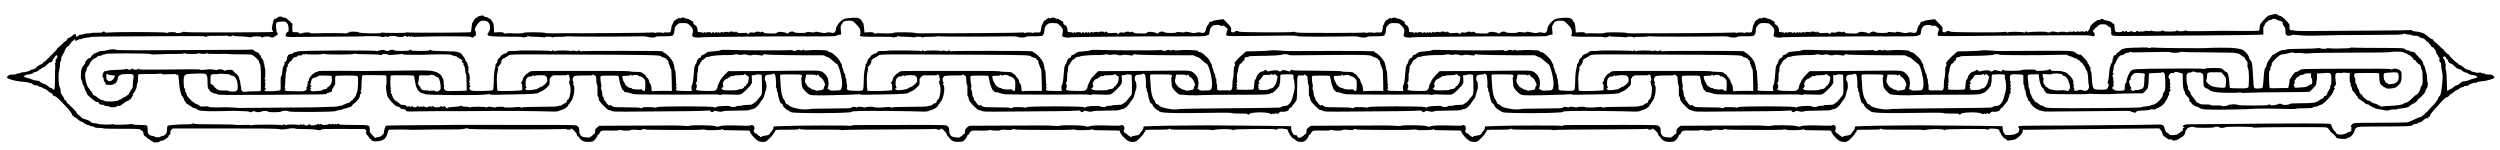 <?xml version="1.0" standalone="no"?>
<!DOCTYPE svg PUBLIC "-//W3C//DTD SVG 20010904//EN"
 "http://www.w3.org/TR/2001/REC-SVG-20010904/DTD/svg10.dtd">
<svg version="1.0" xmlns="http://www.w3.org/2000/svg"
 width="4122pt" height="247pt" viewBox="0 0 4122 247"
 preserveAspectRatio="xMidYMid meet">
<g transform="translate(0,247) scale(0.1,-0.1)"
fill="#000000" stroke="none">
<path d="M37455 2227 c-47 -9 -67 -18 -90 -43 -102 -108 -102 -108 -107 -162
-3 -29 -8 -55 -10 -58 -3 -3 -136 -5 -294 -4 -159 1 -296 2 -304 2 -8 0 -147
-2 -307 -5 -172 -3 -293 -1 -293 4 0 5 -7 9 -15 9 -8 0 -15 -3 -15 -7 0 -5
-25 -8 -55 -9 -30 0 -55 3 -55 8 0 4 -7 8 -15 8 -8 0 -15 -4 -15 -10 0 -6 -42
-10 -105 -10 -63 0 -105 4 -105 10 0 6 -7 10 -15 10 -8 0 -15 -4 -15 -9 0 -13
-142 -12 -157 1 -9 7 -17 7 -26 0 -8 -7 -26 -8 -50 -2 -23 5 -39 4 -43 -2 -3
-5 -23 -8 -43 -7 -20 2 -42 0 -49 -5 -7 -4 -12 -2 -12 3 0 6 -9 11 -20 11 -11
0 -20 -4 -20 -10 0 -14 -57 -13 -62 1 -3 9 -15 8 -43 -2 -30 -11 -39 -11 -42
-1 -3 6 -11 12 -18 12 -7 0 -16 -6 -19 -12 -5 -10 -7 -10 -12 0 -7 14 -34 16
-34 2 0 -5 -25 -10 -55 -10 -60 0 -63 4 -70 83 -2 18 -3 38 -4 45 -1 6 -7 12
-15 12 -8 0 -21 8 -28 19 -7 10 -28 21 -45 25 -18 3 -46 9 -63 12 -16 4 -30
10 -30 15 0 12 -37 11 -45 -1 -3 -5 -19 -10 -36 -10 -16 0 -29 -4 -29 -10 0
-5 -4 -10 -10 -10 -5 0 -19 -8 -31 -17 -49 -41 -69 -65 -69 -86 0 -12 -11 -35
-25 -51 -14 -16 -25 -24 -25 -18 0 16 -27 15 -33 0 -3 -10 -7 -10 -18 -1 -10
8 -27 9 -52 3 -21 -4 -39 -4 -43 1 -2 5 -13 3 -24 -3 -14 -9 -22 -9 -33 1 -9
6 -18 8 -21 3 -3 -5 -24 -7 -47 -5 -27 2 -46 -1 -51 -9 -4 -8 -8 -8 -8 -2 0 6
-26 11 -65 11 -36 1 -65 -3 -65 -7 0 -4 -17 -4 -37 1 -47 11 -103 12 -103 2 0
-5 -13 -8 -30 -8 -16 0 -30 3 -30 6 0 12 -304 7 -312 -5 -5 -8 -8 -7 -8 2 0 6
-9 12 -20 12 -11 0 -20 -5 -20 -11 0 -7 -7 -8 -17 -4 -30 12 -246 15 -260 3
-9 -7 -17 -7 -28 2 -8 7 -23 9 -37 4 -40 -13 -877 -9 -890 4 -16 16 -68 15
-68 -1 0 -9 -11 -12 -33 -9 -31 4 -32 5 -29 43 4 36 0 43 -61 106 l-65 67 -87
-11 c-48 -6 -91 -16 -95 -23 -4 -7 -13 -9 -19 -6 -12 8 -41 -16 -41 -32 0 -6
-3 -12 -7 -14 -14 -6 -43 -69 -43 -92 0 -12 -9 -29 -19 -38 -16 -13 -26 -15
-60 -6 -26 7 -50 7 -68 1 -34 -12 -62 -10 -131 6 -39 10 -56 10 -66 2 -10 -8
-31 -9 -72 -2 -42 6 -61 6 -66 -2 -10 -16 -185 -14 -200 1 -19 19 -73 14 -93
-8 -15 -17 -20 -17 -39 -6 -11 8 -46 16 -78 19 -44 4 -60 2 -75 -11 -10 -9
-29 -16 -43 -15 -14 0 -57 1 -97 2 -53 1 -76 5 -88 18 -14 13 -21 14 -36 5
-10 -7 -19 -8 -19 -3 0 5 -18 9 -40 9 -22 0 -40 -5 -40 -11 0 -6 -17 -7 -44
-4 -34 5 -45 3 -50 -8 -6 -18 -36 -20 -36 -4 0 8 -21 10 -74 5 -60 -5 -77 -4
-89 9 -19 18 -37 20 -37 3 0 -9 -3 -9 -12 0 -15 15 -88 16 -88 1 0 -8 -4 -8
-12 -2 -15 11 -58 10 -77 -1 -7 -5 -18 -3 -24 3 -8 8 -16 6 -29 -6 -11 -10
-18 -11 -18 -5 0 16 -27 15 -33 0 -4 -10 -6 -10 -6 0 -1 16 -28 16 -35 0 -5
-10 -7 -10 -12 0 -7 16 -31 16 -38 0 -5 -10 -7 -10 -12 0 -7 16 -81 16 -87 0
-4 -10 -6 -10 -6 0 -1 16 -31 16 -31 0 0 -9 -3 -9 -12 0 -7 7 -29 12 -50 12
-37 0 -38 1 -38 38 0 40 -21 73 -52 85 -11 4 -18 17 -18 32 0 19 -5 25 -21 25
-11 0 -17 4 -14 10 3 5 -3 10 -14 10 -12 0 -21 5 -21 10 0 6 -13 10 -29 10
-17 0 -33 5 -36 10 -9 14 -72 12 -78 -2 -4 -10 -8 -9 -17 2 -9 11 -13 12 -17
2 -2 -6 -11 -12 -19 -12 -8 0 -14 -4 -14 -10 0 -5 -5 -10 -11 -10 -16 0 -37
-25 -45 -54 -3 -14 -10 -26 -14 -26 -4 0 -10 -25 -13 -57 -3 -31 -12 -60 -19
-64 -7 -5 -34 -6 -60 -4 -31 3 -48 1 -48 -6 0 -7 -5 -8 -12 -2 -15 10 -108 11
-125 0 -6 -4 -14 -3 -18 3 -4 6 -11 8 -16 4 -11 -6 -1224 -16 -1504 -12 -11 0
-75 -1 -142 -2 -67 -1 -128 2 -135 6 -21 13 -339 16 -355 3 -12 -11 -94 -13
-233 -7 -25 1 -52 -1 -61 -5 -10 -5 -23 -2 -33 9 -13 13 -31 15 -85 12 l-69
-4 -7 78 c-3 43 -11 78 -16 78 -6 0 -8 4 -5 9 3 5 -1 12 -10 15 -9 4 -14 9
-11 12 8 8 -10 25 -44 43 -34 17 -198 7 -247 -15 -65 -30 -132 -119 -132 -176
0 -13 -9 -31 -19 -40 -16 -13 -26 -15 -60 -6 -26 7 -50 7 -68 1 -34 -12 -62
-10 -131 6 -39 10 -56 10 -66 2 -10 -8 -31 -9 -72 -2 -42 6 -61 6 -66 -2 -10
-16 -185 -14 -200 1 -19 19 -73 14 -93 -8 -15 -17 -20 -17 -39 -6 -11 8 -46
16 -78 19 -44 4 -60 2 -75 -11 -10 -9 -29 -16 -43 -15 -14 0 -57 1 -97 2 -53
1 -76 5 -88 18 -14 13 -21 14 -36 5 -10 -7 -19 -8 -19 -3 0 5 -18 9 -40 9 -22
0 -40 -5 -40 -11 0 -6 -17 -7 -44 -4 -34 5 -45 3 -50 -8 -6 -18 -36 -20 -36
-4 0 8 -21 10 -74 5 -60 -5 -77 -4 -89 9 -19 18 -37 20 -37 3 0 -9 -3 -9 -12
0 -15 15 -88 16 -88 1 0 -8 -4 -8 -12 -2 -15 11 -58 10 -77 -1 -7 -5 -18 -3
-24 3 -8 8 -16 6 -29 -6 -11 -10 -18 -11 -18 -5 0 16 -27 15 -33 -1 -4 -9 -6
-9 -6 1 -1 16 -28 16 -35 -1 -5 -9 -7 -9 -12 1 -7 16 -31 16 -38 -1 -5 -9 -7
-9 -12 1 -7 16 -81 16 -87 -1 -4 -9 -6 -9 -6 1 -1 16 -31 16 -31 0 0 -9 -3 -9
-12 0 -7 7 -29 12 -50 12 -37 0 -38 1 -38 38 0 40 -21 73 -52 85 -11 4 -18 17
-18 32 0 19 -5 25 -21 25 -11 0 -17 5 -14 10 3 6 -3 10 -14 10 -12 0 -21 5
-21 10 0 6 -13 10 -29 10 -17 0 -33 5 -36 10 -9 14 -72 12 -78 -2 -4 -10 -8
-9 -17 2 -9 11 -13 12 -17 3 -2 -7 -11 -13 -19 -13 -8 0 -14 -4 -14 -10 0 -5
-5 -10 -11 -10 -16 0 -37 -25 -45 -54 -3 -14 -10 -26 -14 -26 -4 0 -10 -25
-13 -57 -3 -31 -12 -60 -19 -64 -7 -5 -34 -6 -60 -4 -31 3 -48 1 -48 -6 0 -7
-5 -8 -12 -2 -15 10 -108 11 -125 0 -6 -4 -14 -3 -18 3 -4 6 -11 8 -16 4 -15
-9 -1109 -10 -1109 -1 0 5 -5 5 -10 2 -6 -4 -17 -1 -25 5 -8 7 -23 9 -37 4
-40 -13 -877 -9 -890 4 -16 16 -68 15 -68 -1 0 -9 -11 -12 -33 -9 -31 4 -32 5
-29 43 4 36 0 43 -61 106 l-65 67 -87 -11 c-48 -6 -91 -16 -95 -23 -4 -7 -13
-9 -19 -6 -12 8 -41 -16 -41 -32 0 -6 -3 -12 -7 -14 -14 -6 -43 -69 -43 -92 0
-12 -9 -29 -19 -38 -16 -13 -26 -15 -60 -6 -26 7 -50 7 -68 1 -34 -12 -62 -10
-131 6 -39 10 -56 10 -66 2 -10 -8 -31 -9 -72 -2 -42 6 -61 6 -66 -2 -10 -16
-185 -14 -200 1 -19 19 -73 14 -93 -8 -15 -17 -20 -17 -39 -6 -11 8 -46 16
-78 19 -44 4 -60 2 -75 -11 -10 -9 -29 -16 -43 -15 -14 0 -57 1 -97 2 -53 1
-76 5 -88 18 -14 13 -21 14 -36 5 -10 -7 -19 -8 -19 -3 0 5 -18 9 -40 9 -22 0
-40 -5 -40 -11 0 -6 -17 -7 -44 -4 -34 5 -45 3 -50 -8 -6 -18 -36 -20 -36 -4
0 8 -21 10 -74 5 -60 -5 -77 -4 -89 9 -19 18 -37 20 -37 3 0 -9 -3 -9 -12 0
-15 15 -88 16 -88 1 0 -8 -4 -8 -12 -2 -15 11 -58 10 -77 -1 -7 -5 -18 -3 -24
3 -8 8 -16 6 -29 -6 -11 -10 -18 -11 -18 -5 0 16 -27 15 -33 0 -4 -10 -6 -10
-6 0 -1 16 -28 16 -35 0 -5 -10 -7 -10 -12 0 -7 16 -31 16 -38 -1 -5 -9 -7 -9
-12 1 -3 6 -23 12 -44 12 -21 0 -41 -6 -43 -12 -4 -10 -6 -10 -6 0 -1 16 -31
16 -31 0 0 -9 -3 -9 -12 0 -7 7 -29 12 -50 12 -37 0 -38 1 -38 38 0 40 -21 73
-52 85 -11 4 -18 17 -18 32 0 19 -5 25 -21 25 -11 0 -17 4 -14 10 3 5 -3 10
-14 10 -12 0 -21 5 -21 10 0 6 -13 10 -29 10 -17 0 -33 5 -36 10 -9 14 -72 12
-78 -2 -4 -10 -8 -9 -17 2 -9 11 -13 12 -17 3 -2 -7 -11 -13 -19 -13 -8 0 -14
-4 -14 -10 0 -5 -5 -10 -11 -10 -16 0 -37 -25 -45 -54 -3 -14 -10 -26 -14 -26
-4 0 -10 -25 -13 -57 -3 -31 -12 -60 -19 -64 -7 -5 -34 -6 -60 -4 -31 3 -48 1
-48 -6 0 -7 -5 -8 -12 -2 -15 10 -108 11 -125 0 -6 -4 -14 -3 -18 3 -4 6 -11
8 -16 4 -11 -6 -1224 -16 -1504 -12 -11 0 -75 -1 -142 -2 -67 -1 -128 2 -135
6 -21 13 -339 16 -355 3 -12 -11 -94 -13 -233 -7 -25 1 -52 -1 -61 -5 -10 -5
-23 -2 -33 9 -13 13 -31 15 -85 12 l-69 -4 -7 78 c-3 43 -11 78 -16 78 -6 0
-8 4 -5 9 3 5 -1 12 -10 15 -9 4 -14 9 -11 12 8 8 -10 25 -44 43 -34 17 -198
7 -247 -15 -65 -30 -132 -119 -132 -176 0 -13 -9 -31 -19 -40 -16 -13 -26 -15
-60 -6 -26 7 -50 7 -68 1 -34 -12 -62 -10 -131 6 -39 10 -56 10 -66 2 -10 -8
-31 -9 -72 -2 -42 6 -61 6 -66 -2 -10 -16 -185 -14 -200 1 -19 19 -73 14 -93
-8 -15 -17 -20 -17 -39 -6 -11 8 -46 16 -78 19 -44 4 -60 2 -75 -11 -10 -9
-29 -16 -43 -15 -14 0 -57 1 -97 2 -53 1 -76 5 -88 18 -14 13 -21 14 -36 5
-10 -7 -19 -8 -19 -3 0 5 -18 9 -40 9 -22 0 -40 -5 -40 -11 0 -6 -17 -7 -44
-4 -34 5 -45 3 -50 -8 -6 -18 -36 -20 -36 -4 0 8 -21 10 -74 5 -60 -5 -77 -4
-89 9 -19 18 -37 20 -37 3 0 -9 -3 -9 -12 0 -15 15 -88 16 -88 1 0 -8 -4 -8
-12 -2 -15 11 -58 10 -77 -1 -7 -5 -18 -3 -24 3 -8 8 -16 6 -29 -6 -11 -10
-18 -11 -18 -5 0 16 -27 15 -33 0 -4 -10 -6 -10 -6 0 -1 16 -28 16 -35 -1 -5
-9 -7 -9 -12 1 -7 16 -31 16 -38 -1 -5 -9 -7 -9 -12 1 -7 16 -81 16 -87 0 -4
-10 -6 -10 -6 0 -1 16 -31 16 -31 0 0 -9 -3 -9 -12 0 -7 7 -29 12 -50 12 -37
0 -38 1 -38 38 0 40 -21 73 -52 85 -11 4 -18 17 -18 32 0 19 -5 25 -21 25 -11
0 -17 5 -14 10 3 5 -3 10 -14 10 -12 0 -21 5 -21 10 0 6 -13 10 -29 10 -17 0
-33 5 -36 10 -9 14 -72 12 -78 -3 -4 -9 -8 -8 -17 3 -9 11 -13 12 -17 2 -2 -6
-11 -12 -19 -12 -8 0 -14 -4 -14 -10 0 -5 -5 -10 -11 -10 -16 0 -37 -25 -45
-54 -3 -14 -10 -26 -14 -26 -4 0 -10 -25 -13 -57 -3 -31 -12 -60 -19 -64 -7
-5 -34 -6 -60 -4 -31 3 -48 1 -48 -6 0 -7 -5 -8 -12 -2 -15 10 -108 11 -125 0
-6 -4 -14 -3 -18 3 -4 6 -11 8 -16 4 -11 -6 -1224 -16 -1504 -12 -11 0 -75 -1
-142 -2 -67 -1 -128 2 -135 6 -21 13 -339 16 -355 3 -12 -11 -94 -13 -233 -7
-25 1 -52 -1 -61 -5 -10 -5 -23 -2 -33 8 -13 13 -32 16 -89 13 l-72 -3 -3 78
c-2 43 -7 77 -13 77 -6 0 -8 4 -5 9 3 5 -1 12 -10 15 -9 4 -14 9 -11 12 7 7
-17 34 -31 34 -5 0 -15 7 -22 15 -7 8 -25 15 -41 15 -16 0 -29 4 -29 9 0 5 -6
11 -13 14 -17 6 -97 -14 -97 -25 0 -4 -5 -8 -11 -8 -14 0 -39 -25 -39 -39 0
-6 -4 -11 -10 -11 -5 0 -10 -6 -10 -14 0 -8 -4 -16 -10 -18 -5 -1 -13 -38 -16
-80 -4 -43 -10 -78 -13 -79 -70 -9 -1013 -13 -1041 -4 -11 4 -20 3 -20 -2 0
-9 -387 -9 -397 0 -3 4 -12 2 -20 -5 -21 -17 -359 -9 -372 9 -8 12 -151 15
-151 3 0 -6 -11 -10 -25 -10 -14 0 -25 -6 -25 -12 0 -9 -3 -10 -8 -2 -6 9
-221 11 -566 3 -11 0 -22 5 -25 10 -8 12 -119 5 -135 -9 -14 -11 -56 -2 -56
12 0 6 -19 8 -44 7 -23 -2 -47 0 -52 5 -5 5 -8 40 -6 78 4 58 2 68 -12 68 -10
0 -14 4 -11 10 3 5 2 10 -2 10 -5 0 -26 16 -46 35 -25 24 -46 35 -67 35 -17 0
-30 4 -30 8 0 5 -13 9 -30 9 -16 0 -30 -4 -30 -9 0 -4 -7 -8 -15 -8 -8 0 -15
-4 -15 -10 0 -5 -10 -10 -23 -10 -20 0 -25 -9 -39 -67 -19 -80 -22 -123 -8
-123 6 0 10 -7 10 -15 0 -18 72 -16 -780 -20 -426 -1 -669 1 -677 8 -9 6 -17
6 -25 0 -19 -15 -118 -26 -118 -13 0 13 -127 14 -135 0 -4 -6 -15 -6 -32 1
-30 11 -784 14 -917 3 -62 -5 -86 -4 -86 5 0 6 -9 11 -20 11 -11 0 -20 -5 -20
-11 0 -6 -28 -10 -77 -9 -68 2 -116 -2 -133 -10 -3 -1 -23 -2 -45 -2 -22 0
-46 -5 -53 -11 -8 -6 -27 -10 -43 -9 -18 1 -36 -5 -49 -18 -23 -23 -40 -19
-40 11 0 28 -25 23 -57 -9 -16 -16 -40 -32 -55 -36 -16 -3 -28 -11 -28 -17 0
-11 -25 -39 -35 -39 -3 0 -30 -25 -60 -55 -29 -30 -58 -55 -64 -55 -6 0 -11
-6 -11 -12 0 -12 -17 -32 -75 -86 -11 -10 -44 -44 -73 -75 -29 -31 -61 -59
-72 -62 -11 -4 -20 -13 -20 -21 0 -8 -9 -14 -19 -14 -11 0 -26 -7 -35 -15 -8
-8 -18 -15 -23 -15 -4 0 -16 -11 -26 -24 -11 -15 -33 -26 -58 -30 -21 -3 -39
-10 -39 -14 0 -11 -90 -36 -127 -35 -18 1 -33 -3 -33 -8 0 -5 -16 -9 -35 -9
-19 0 -35 -4 -35 -10 0 -6 -26 -10 -58 -10 -45 0 -63 -5 -81 -21 -12 -11 -20
-26 -19 -31 6 -17 142 -56 220 -63 115 -10 128 -11 135 -18 3 -4 17 -7 31 -7
14 0 32 -8 41 -18 10 -12 29 -19 50 -19 19 0 37 -5 39 -11 2 -7 14 -12 27 -12
13 0 30 -7 38 -15 8 -7 28 -17 43 -21 16 -4 41 -20 56 -36 14 -15 31 -28 38
-28 14 0 40 -25 40 -38 0 -6 13 -13 29 -17 27 -6 49 -26 185 -170 61 -63 106
-125 106 -143 0 -8 6 -12 14 -9 10 4 13 1 9 -9 -3 -9 1 -14 12 -14 9 0 33 -16
53 -35 20 -20 48 -38 62 -42 14 -3 38 -17 53 -30 16 -12 39 -23 51 -23 12 0
27 -5 33 -11 5 -5 25 -12 44 -14 19 -3 35 -9 37 -15 2 -5 35 -10 72 -10 38 0
71 -3 73 -8 3 -4 139 -7 303 -7 274 1 299 -1 313 -17 9 -10 21 -18 29 -18 7 0
11 -4 7 -9 -3 -5 -1 -12 5 -16 6 -4 8 -10 5 -15 -7 -11 16 -50 30 -50 6 0 16
-9 23 -20 7 -11 19 -20 27 -20 8 0 15 -4 15 -10 0 -5 7 -10 15 -10 8 0 15 -4
15 -10 0 -5 7 -10 15 -10 8 0 15 -4 15 -10 0 -16 96 -12 110 5 7 8 25 15 39
15 15 0 37 9 49 20 12 11 24 20 27 20 10 0 35 28 35 39 0 6 3 11 8 11 13 0 31
49 19 53 -6 2 0 15 14 31 l25 27 867 0 c538 1 872 -3 880 -9 14 -10 108 -9
150 3 37 10 127 12 127 3 0 -4 64 -7 143 -7 80 1 170 -4 206 -12 54 -11 65
-11 75 2 9 12 66 14 361 12 193 -1 355 -2 360 -2 13 -1 36 -51 24 -51 -17 0
-9 -23 21 -57 17 -18 30 -38 30 -43 0 -6 7 -10 15 -10 8 0 15 -7 15 -15 0 -23
58 -33 128 -22 34 6 62 14 62 19 0 4 5 8 11 8 22 0 56 52 69 106 12 48 16 54
39 55 105 4 311 3 313 -1 2 -3 95 -2 208 1 113 3 308 5 433 3 171 -1 239 2
274 12 37 11 49 11 61 1 12 -9 180 -12 761 -12 410 0 772 3 804 6 31 3 57 2
57 -3 0 -4 16 -8 35 -8 19 0 35 5 35 10 0 20 21 9 60 -30 22 -22 40 -49 40
-60 0 -10 9 -24 19 -30 11 -5 22 -18 25 -27 4 -10 22 -28 41 -40 28 -18 49
-23 105 -23 65 0 72 2 104 32 18 18 36 45 40 61 3 15 13 27 21 27 8 0 15 7 15
15 0 8 10 23 21 34 20 18 33 20 160 17 85 -2 139 1 139 6 0 6 11 7 28 3 39
-11 156 -14 162 -4 7 11 59 13 133 5 34 -3 57 -2 57 4 0 12 57 14 63 3 4 -7
908 -9 915 -3 7 7 69 5 79 -3 13 -9 250 -4 260 7 10 10 25 7 18 -4 -4 -7 73
-10 225 -10 146 0 229 -4 225 -10 -17 -27 105 -164 156 -174 87 -17 107 -10
175 60 35 36 64 72 64 80 0 8 5 14 10 14 6 0 10 9 10 20 0 19 7 20 194 20 147
0 195 3 199 12 3 10 7 10 20 -1 13 -10 80 -12 347 -10 184 2 330 0 330 -5 0
-5 15 -5 33 -1 17 4 366 9 773 10 408 1 747 5 753 9 6 4 11 2 11 -3 0 -6 16
-11 35 -11 19 0 35 5 35 10 0 20 21 9 60 -30 22 -22 40 -49 40 -60 0 -10 9
-24 19 -30 11 -5 22 -18 25 -27 4 -10 22 -28 41 -40 28 -18 49 -23 105 -23 65
0 72 2 104 32 18 18 36 45 40 61 3 15 13 27 21 27 8 0 15 7 15 15 0 8 10 23
21 34 20 18 33 20 160 17 85 -2 139 1 139 6 0 6 11 7 27 3 40 -11 157 -14 163
-4 7 11 59 13 132 5 35 -3 58 -2 58 4 0 12 57 14 63 3 4 -7 908 -9 915 -3 7 7
69 5 79 -3 13 -9 250 -4 260 7 10 10 25 7 18 -4 -4 -7 73 -10 225 -10 146 0
229 -4 225 -10 -17 -27 105 -164 156 -174 87 -17 107 -10 175 60 35 36 64 72
64 80 0 8 5 14 10 14 6 0 10 9 10 20 0 19 7 20 194 20 147 0 195 3 199 13 3 9
7 9 20 -2 13 -10 80 -12 347 -10 184 2 331 0 333 -5 2 -5 26 -3 55 3 73 15
274 15 290 -1 10 -10 14 -10 20 -1 6 9 94 13 345 15 185 2 337 0 337 -4 0 -5
9 -8 20 -8 11 0 20 5 20 10 0 11 75 12 134 2 32 -6 40 -11 41 -32 1 -13 7 -26
13 -28 7 -2 12 -12 12 -23 0 -11 7 -22 15 -25 8 -4 15 -12 15 -18 0 -7 16 -21
35 -32 19 -10 35 -22 35 -26 0 -5 7 -8 15 -8 8 0 15 -4 15 -10 0 -5 25 -10 55
-10 48 0 59 4 89 32 18 18 36 45 40 60 3 16 13 28 21 28 8 0 15 7 15 15 0 8
10 23 21 34 20 18 33 20 160 17 85 -2 139 1 139 6 0 6 11 7 28 3 39 -11 156
-14 162 -4 7 11 59 13 133 5 34 -3 57 -2 57 4 0 12 57 14 63 3 4 -7 908 -9
915 -3 7 7 69 5 79 -3 13 -9 250 -4 260 7 10 10 25 7 18 -4 -4 -7 73 -10 225
-10 146 0 229 -4 225 -10 -17 -27 105 -164 156 -174 87 -17 107 -10 175 60 35
36 64 72 64 80 0 8 5 14 10 14 6 0 10 9 10 20 0 19 7 20 194 20 147 0 195 3
199 13 3 9 7 9 20 -2 13 -10 80 -12 347 -10 184 2 330 0 330 -5 0 -5 15 -5 33
-1 17 4 366 9 773 10 408 1 747 5 753 9 6 4 11 2 11 -3 0 -6 16 -11 35 -11 19
0 35 5 35 10 0 20 21 9 60 -30 22 -22 40 -49 40 -60 0 -10 9 -24 19 -30 11 -5
22 -18 25 -27 4 -10 22 -28 41 -40 28 -18 49 -23 105 -23 65 0 72 2 104 33 18
17 36 44 40 60 3 15 13 27 21 27 8 0 15 7 15 15 0 8 10 23 21 34 20 18 33 20
160 17 85 -2 139 1 139 6 0 6 11 7 28 3 39 -11 156 -14 162 -4 7 11 59 13 133
5 34 -3 57 -2 57 4 0 12 57 14 63 3 4 -7 908 -9 915 -3 7 7 69 5 79 -3 13 -9
250 -4 260 7 10 10 25 7 18 -4 -4 -7 73 -10 225 -10 146 0 229 -4 225 -10 -17
-27 105 -164 156 -174 87 -17 107 -10 175 60 35 36 64 72 64 80 0 8 5 14 10
14 6 0 10 9 10 20 0 19 7 20 194 20 147 0 195 3 199 13 3 9 7 9 20 -2 13 -10
80 -12 347 -10 184 2 331 0 333 -5 2 -5 26 -3 55 3 73 15 274 15 290 -1 10
-10 14 -10 20 -1 6 9 94 13 345 15 185 2 337 0 337 -4 0 -5 9 -8 20 -8 11 0
20 5 20 10 0 11 75 12 134 2 32 -6 40 -11 41 -32 1 -13 7 -26 13 -28 7 -2 12
-12 12 -23 0 -11 7 -22 15 -25 8 -4 15 -12 15 -18 0 -7 16 -21 35 -32 19 -10
35 -22 35 -27 0 -9 53 -5 119 9 45 9 141 102 141 136 l0 26 498 6 c273 3 779
9 1125 12 l628 6 24 -28 c14 -16 25 -38 25 -49 1 -23 33 -65 49 -65 6 0 11 -4
11 -10 0 -5 7 -10 15 -10 8 0 15 -4 15 -10 0 -5 18 -10 40 -10 22 0 40 -4 40
-10 0 -5 7 -10 15 -10 24 0 95 24 95 32 0 5 7 8 15 8 8 0 15 5 15 10 0 6 5 10
10 10 23 0 60 50 60 80 0 16 5 30 10 30 6 0 10 6 10 13 0 30 107 60 134 38 17
-14 326 -13 326 1 0 4 18 8 40 8 22 0 40 -4 40 -10 0 -13 87 -13 95 0 9 14
452 13 460 -1 4 -6 26 -8 58 -4 75 9 1157 11 1157 3 0 -5 6 -8 13 -8 6 0 23
-18 37 -40 13 -22 28 -40 33 -40 11 0 77 -68 77 -79 0 -21 171 -34 178 -13 2
7 13 12 24 12 30 0 85 61 97 106 20 73 26 75 264 76 677 3 672 2 709 35 9 8
25 12 36 9 11 -4 24 0 32 9 7 8 22 15 35 15 12 0 38 16 58 35 23 22 46 35 63
35 19 0 25 4 21 14 -4 10 -1 13 9 9 8 -3 14 1 14 9 0 18 46 81 102 138 24 25
67 73 96 107 34 39 65 64 82 68 16 3 36 17 44 31 9 13 22 24 29 24 7 0 26 13
41 29 16 16 40 32 55 36 14 4 34 15 44 26 10 10 28 19 42 19 13 0 25 5 27 12
2 6 19 11 38 10 22 0 40 6 51 19 9 10 26 19 37 19 11 0 24 5 27 10 3 6 17 7
29 4 13 -3 29 0 37 8 8 8 41 15 76 16 66 3 205 42 211 60 1 5 -7 20 -19 31
-18 16 -36 21 -81 21 -32 0 -58 4 -58 10 0 6 -15 10 -34 10 -19 0 -36 6 -39
13 -3 9 -8 9 -16 1 -12 -11 -28 -9 -113 12 -16 3 -28 10 -28 15 0 5 -18 12
-41 15 -23 4 -51 17 -65 30 -12 13 -26 24 -29 24 -4 0 -13 7 -21 15 -9 8 -24
15 -35 15 -10 0 -19 7 -19 15 0 8 -7 15 -15 15 -16 0 -135 116 -135 131 0 5
-4 9 -10 9 -13 0 -80 66 -80 79 0 6 -5 11 -11 11 -6 0 -35 25 -64 55 -30 30
-57 55 -60 55 -10 0 -35 28 -35 39 0 6 -12 14 -27 17 -16 4 -40 20 -56 36 -15
15 -31 28 -36 28 -5 0 -11 5 -13 11 -5 16 -116 49 -163 49 -26 0 -48 6 -55 15
-7 8 -17 12 -23 8 -5 -3 -271 -7 -591 -9 -320 -1 -749 -4 -954 -6 -204 -2
-372 0 -372 5 0 4 -18 7 -40 7 -38 0 -40 2 -42 33 0 17 0 40 0 50 3 29 -128
157 -160 157 -14 0 -31 7 -38 15 -7 8 -18 14 -24 14 -6 -1 -38 -7 -71 -12z
m75 -76 c0 -5 21 -14 47 -21 52 -12 63 -23 63 -57 0 -13 5 -23 10 -23 6 0 10
-6 10 -14 0 -8 5 -16 12 -18 7 -3 11 -22 10 -51 -4 -63 13 -87 60 -87 20 0 38
5 40 11 3 8 37 7 123 -1 87 -9 187 -11 360 -5 132 5 488 9 791 9 441 1 554 4
567 14 12 10 21 11 36 3 11 -6 38 -11 60 -11 22 0 43 -4 46 -10 3 -5 29 -10
56 -10 36 0 56 -6 71 -20 12 -11 34 -20 48 -20 18 0 35 -10 50 -30 12 -16 31
-32 41 -35 11 -4 19 -12 19 -18 0 -7 9 -19 20 -27 11 -8 20 -20 20 -27 0 -7 9
-13 20 -13 11 0 20 -6 20 -14 0 -8 6 -16 14 -19 7 -3 16 -21 20 -40 4 -19 13
-40 21 -47 8 -7 15 -19 15 -27 0 -7 6 -16 13 -19 8 -3 11 -17 9 -39 -3 -25 0
-36 12 -41 12 -4 16 -19 16 -54 0 -27 7 -75 15 -107 11 -45 12 -80 5 -158 -16
-176 -26 -225 -49 -241 -12 -9 -21 -24 -21 -35 0 -11 -11 -31 -25 -45 -14 -14
-25 -28 -25 -33 0 -4 -17 -23 -38 -42 -20 -19 -52 -53 -70 -76 -19 -24 -40
-43 -48 -43 -8 0 -14 -7 -14 -15 0 -9 -11 -20 -25 -25 -14 -5 -25 -14 -25 -20
0 -5 -9 -10 -19 -10 -11 0 -32 -6 -48 -14 -58 -29 -139 -65 -163 -72 -14 -4
-220 -8 -458 -8 -430 -1 -433 -1 -458 -23 -25 -22 -32 -53 -13 -53 8 0 8 -4 0
-14 -8 -9 -8 -16 -2 -20 16 -10 -20 -46 -46 -46 -13 0 -23 -4 -23 -8 0 -11
-69 -32 -106 -32 -43 0 -74 11 -74 25 0 7 -13 23 -29 36 -16 14 -34 42 -40 64
-6 22 -18 45 -28 51 -20 12 -582 12 -1678 0 -352 -4 -658 -7 -680 -6 -22 0
-49 -7 -60 -16 -20 -15 -20 -15 -1 -30 18 -13 19 -14 2 -14 -13 0 -17 -6 -14
-18 5 -18 -13 -42 -32 -42 -5 0 -10 -4 -10 -10 0 -5 -5 -10 -10 -10 -6 0 -19
-8 -30 -18 -13 -12 -38 -18 -77 -20 -49 -2 -61 1 -73 18 -8 11 -18 20 -23 20
-17 0 -36 28 -47 70 -19 71 -17 71 -217 64 -98 -3 -430 -6 -738 -8 -308 -2
-562 -4 -565 -5 -3 -1 -202 -2 -442 -2 -346 -1 -439 -3 -448 -14 -8 -9 -7 -14
3 -18 18 -7 13 -62 -6 -82 -9 -8 -23 -15 -31 -15 -9 0 -16 -4 -16 -9 0 -11
-134 -24 -160 -16 -11 4 -20 13 -20 21 0 8 -4 14 -9 14 -9 0 -22 49 -23 87 l0
22 -292 5 c-267 4 -376 5 -541 5 -33 -1 -105 0 -160 1 -104 2 -335 3 -370 3
-11 0 -191 -2 -400 -3 -209 -1 -445 -5 -525 -9 l-145 -6 -3 -27 c-2 -16 -8
-28 -13 -28 -6 0 -8 -4 -5 -8 3 -5 -4 -15 -15 -22 -10 -8 -19 -18 -19 -23 0
-21 -34 -39 -85 -44 -30 -3 -55 -10 -55 -14 0 -5 -7 -9 -15 -9 -8 0 -15 5 -15
10 0 6 -6 10 -13 10 -7 0 -19 9 -27 20 -8 11 -20 20 -27 20 -19 0 -45 42 -33
54 15 15 12 55 -4 72 -16 15 -46 19 -46 6 0 -4 -46 -6 -102 -5 -249 9 -366 7
-408 -7 -35 -12 -47 -12 -78 0 -42 17 -398 21 -420 6 -6 -5 -51 -5 -100 -1
-105 8 -51 8 -789 4 l-603 -3 -36 -29 c-27 -23 -35 -36 -31 -54 2 -13 0 -26
-5 -29 -4 -3 -6 -10 -3 -15 4 -5 0 -9 -7 -9 -8 0 -20 -9 -28 -20 -8 -11 -20
-20 -27 -20 -7 0 -13 -5 -13 -11 0 -8 -20 -9 -67 -4 -63 7 -93 21 -93 44 0 6
-4 11 -9 11 -4 0 -9 23 -10 51 0 39 -6 57 -23 74 -23 23 -24 23 -358 25 -184
1 -407 1 -495 -1 -88 -1 -289 -1 -447 0 -202 1 -288 -2 -288 -9 0 -6 -3 -9 -8
-6 -17 10 -876 9 -1132 -3 l-145 -6 -3 -28 c-2 -15 -8 -27 -13 -27 -6 0 -8 -4
-5 -8 3 -5 -4 -15 -15 -22 -10 -8 -19 -18 -19 -23 0 -21 -34 -39 -85 -44 -30
-3 -55 -10 -55 -14 0 -5 -7 -9 -15 -9 -8 0 -15 5 -15 10 0 6 -6 10 -13 10 -7
0 -19 9 -27 20 -8 11 -20 20 -27 20 -19 0 -45 42 -33 54 15 15 12 55 -4 72
-16 15 -46 19 -46 6 0 -4 -46 -6 -102 -5 -249 9 -366 7 -408 -7 -35 -12 -47
-12 -78 0 -42 17 -398 21 -420 6 -6 -5 -51 -5 -100 -1 -105 8 -51 8 -789 4
l-603 -3 -36 -29 c-27 -23 -35 -36 -31 -54 2 -13 0 -26 -5 -29 -4 -3 -6 -10
-3 -15 4 -5 0 -9 -7 -9 -8 0 -20 -9 -28 -20 -8 -11 -20 -20 -27 -20 -7 0 -13
-4 -13 -10 0 -5 -16 -10 -35 -10 -28 0 -35 4 -35 20 0 13 -7 20 -19 20 -30 0
-51 11 -51 26 0 8 -4 14 -9 14 -9 0 -22 49 -23 87 l0 22 -292 5 c-267 4 -376
5 -541 5 -33 -1 -105 0 -160 1 -104 2 -335 3 -370 3 -11 0 -191 -2 -400 -3
-209 -1 -445 -5 -525 -9 l-145 -6 -3 -28 c-2 -15 -8 -27 -13 -27 -6 0 -8 -4
-5 -8 3 -5 -4 -15 -15 -22 -10 -8 -19 -18 -19 -23 0 -21 -34 -39 -85 -44 -30
-3 -55 -10 -55 -14 0 -5 -7 -9 -15 -9 -8 0 -15 5 -15 10 0 6 -6 10 -13 10 -7
0 -19 9 -27 20 -8 11 -20 20 -27 20 -19 0 -45 42 -33 54 15 15 12 55 -4 72
-16 15 -46 19 -46 6 0 -4 -46 -6 -102 -5 -249 9 -366 7 -408 -7 -35 -12 -47
-12 -78 0 -42 17 -398 21 -420 6 -6 -5 -51 -5 -100 -1 -105 8 -51 8 -789 4
l-603 -3 -36 -29 c-27 -23 -35 -36 -31 -54 2 -13 0 -26 -5 -29 -4 -3 -6 -10
-3 -15 4 -5 0 -9 -7 -9 -8 0 -20 -9 -28 -20 -8 -11 -20 -20 -27 -20 -7 0 -13
-5 -13 -11 0 -8 -20 -9 -67 -4 -63 7 -93 21 -93 44 0 6 -4 11 -9 11 -4 0 -9
23 -10 51 0 39 -6 57 -23 74 -23 23 -24 23 -358 25 -184 1 -407 1 -495 -1 -88
-1 -289 -1 -447 0 -202 1 -288 -2 -288 -9 0 -6 -3 -9 -8 -6 -17 10 -876 9
-1132 -3 l-145 -6 -3 -27 c-2 -16 -8 -28 -13 -28 -6 0 -8 -4 -5 -8 3 -5 -4
-15 -15 -22 -10 -8 -19 -18 -19 -23 0 -21 -34 -39 -85 -44 -30 -3 -55 -10 -55
-14 0 -5 -7 -9 -15 -9 -8 0 -15 5 -15 10 0 6 -6 10 -13 10 -7 0 -19 9 -27 20
-8 11 -20 20 -27 20 -19 0 -45 42 -33 54 15 15 12 55 -4 72 -16 15 -46 19 -46
6 0 -4 -46 -6 -103 -5 -248 9 -365 7 -407 -7 -35 -12 -47 -12 -78 0 -42 17
-398 21 -420 6 -6 -5 -51 -5 -100 -1 -105 8 -51 8 -789 4 l-603 -3 -36 -29
c-27 -23 -35 -36 -31 -54 2 -13 0 -26 -5 -29 -4 -3 -6 -10 -3 -15 4 -5 0 -9
-7 -9 -8 0 -20 -9 -28 -20 -8 -11 -20 -20 -27 -20 -7 0 -13 -5 -13 -11 0 -8
-20 -9 -67 -4 -63 7 -93 21 -93 44 0 6 -4 11 -9 11 -4 0 -9 23 -10 51 0 39 -6
57 -23 74 -23 23 -24 23 -353 25 -182 1 -384 1 -450 0 -66 0 -356 0 -645 1
-289 1 -545 1 -570 0 -25 -2 -290 -3 -590 -5 -300 -1 -550 -5 -557 -9 -11 -7
-39 -109 -34 -123 2 -3 -12 -19 -30 -35 -22 -19 -43 -29 -65 -29 -18 0 -34 -6
-37 -13 -3 -7 -17 1 -38 24 -59 62 -66 74 -64 115 3 74 3 74 -267 74 -152 0
-238 4 -238 10 0 6 -9 10 -20 10 -11 0 -20 -6 -20 -12 0 -9 -3 -9 -9 1 -8 12
-12 12 -24 2 -12 -9 -16 -9 -20 1 -3 10 -9 11 -25 1 -16 -10 -22 -10 -25 0 -3
9 -9 9 -26 0 -27 -17 -118 -17 -124 0 -3 9 -7 9 -19 -1 -13 -10 -17 -10 -20 0
-4 10 -8 10 -19 1 -21 -17 -119 -29 -119 -14 0 6 -9 11 -20 11 -11 0 -20 -4
-20 -10 0 -5 -13 -10 -30 -10 -16 0 -30 5 -30 10 0 15 -30 12 -31 -2 0 -10 -2
-10 -6 0 -6 16 -43 16 -43 0 0 -9 -2 -10 -8 -2 -9 15 -214 15 -224 0 -5 -7 -8
-7 -8 2 0 6 -9 12 -20 12 -11 0 -20 -6 -20 -12 0 -9 -3 -9 -8 -3 -9 13 -481
14 -501 1 -7 -5 -16 -5 -20 0 -3 5 -57 7 -120 4 -62 -3 -118 -2 -125 2 -6 4
-163 8 -348 8 -260 0 -337 3 -341 13 -3 9 -7 9 -20 -1 -10 -8 -39 -13 -79 -12
-106 3 -322 -13 -333 -24 -6 -6 -11 -35 -11 -63 0 -41 -5 -58 -24 -78 -13 -14
-33 -25 -45 -25 -11 0 -29 -6 -40 -14 -23 -16 -81 -14 -97 2 -7 7 -24 12 -38
12 -15 0 -38 9 -51 21 -20 17 -24 30 -23 77 0 33 -5 62 -12 70 -9 8 -47 12
-118 12 -58 0 -107 4 -110 8 -3 5 -20 7 -38 5 -91 -11 -281 -13 -293 -3 -7 6
-16 7 -19 2 -7 -11 -228 -5 -236 7 -3 4 -25 9 -49 9 -31 2 -50 9 -67 25 -13
13 -48 30 -79 37 -30 7 -55 17 -55 22 0 4 -7 8 -15 8 -8 0 -15 7 -15 15 0 8
-6 15 -12 15 -15 0 -58 43 -58 57 0 5 -12 21 -27 35 -16 15 -47 47 -71 72 -24
25 -48 46 -53 46 -5 0 -9 8 -9 19 0 10 -8 21 -19 24 -10 2 -21 17 -25 33 -4
15 -18 41 -32 57 -16 20 -24 41 -24 68 0 22 -6 50 -14 62 -21 34 -28 207 -10
273 8 30 14 77 14 104 0 28 5 50 10 50 6 0 10 18 10 40 0 22 5 40 10 40 6 0
10 6 10 14 0 8 6 21 13 28 8 7 17 26 21 42 9 36 46 86 63 86 7 0 13 6 13 13 0
7 9 19 20 27 11 8 20 20 20 27 0 7 5 13 10 13 6 0 19 9 30 20 l20 20 0 -20 c0
-11 5 -20 10 -20 6 0 10 5 10 10 0 6 9 10 20 10 11 0 20 4 20 10 0 5 7 7 15 4
8 -4 21 -2 28 3 11 9 73 22 133 27 11 1 24 5 30 8 5 3 209 6 454 7 245 0 663
2 930 5 364 3 487 1 492 -7 6 -9 13 -9 28 1 16 10 62 13 169 11 82 -1 153 1
160 5 6 4 11 2 11 -3 0 -15 77 -14 83 1 4 11 7 11 18 0 8 -8 46 -12 108 -12
53 0 116 -5 141 -11 31 -7 46 -7 48 0 5 14 162 15 162 1 0 -5 7 -10 15 -10 8
0 15 3 15 8 0 4 25 8 55 10 30 1 55 -2 55 -7 0 -5 16 -9 35 -9 19 0 35 4 35 9
0 5 7 9 15 9 8 0 15 5 15 10 0 6 7 10 15 10 17 0 21 36 4 42 -5 2 -13 37 -16
78 -7 91 -2 97 87 104 57 4 65 2 88 -22 21 -20 27 -38 30 -84 4 -53 2 -60 -16
-65 -22 -5 -41 -59 -26 -73 8 -7 110 -15 124 -10 3 1 259 3 570 5 311 1 567 4
570 5 13 7 300 4 300 -2 0 -14 80 -9 81 5 0 9 2 9 6 0 5 -14 43 -18 43 -5 0 4
29 8 65 8 36 1 65 -2 65 -7 0 -5 27 -9 60 -9 33 0 60 4 60 10 0 14 37 12 43
-2 3 -10 9 -10 26 0 12 7 21 8 21 2 0 -5 7 -10 15 -10 8 0 15 6 15 13 0 9 3 8
9 -2 7 -11 34 -12 137 -7 226 11 838 9 842 -3 4 -13 42 -15 42 -2 0 5 9 12 20
16 16 5 19 14 18 46 -1 21 -5 39 -10 39 -20 0 -5 57 28 101 42 57 60 69 106
69 48 0 83 -19 98 -55 15 -32 14 -108 -1 -113 -5 -2 -9 -10 -9 -18 0 -8 -4
-14 -10 -14 -5 0 -10 -11 -10 -24 0 -22 6 -25 57 -33 32 -4 162 -8 288 -8 132
1 233 -3 236 -9 4 -5 15 -5 25 -1 11 4 27 7 38 6 11 -2 16 2 12 8 -8 12 7 15
18 4 4 -5 52 -9 106 -9 54 -1 114 -4 134 -8 20 -4 36 -3 36 1 0 12 104 10 112
-2 5 -6 11 -6 17 0 6 6 49 10 98 8 48 -1 105 2 126 6 20 5 39 5 42 1 4 -6 877
-6 1196 1 41 1 84 -3 95 -8 27 -15 126 -16 135 -2 4 8 45 11 120 11 131 -1
169 4 169 23 0 7 4 15 9 17 5 1 11 28 12 58 3 47 9 60 38 87 31 31 38 33 103
33 38 0 74 -5 81 -10 78 -66 94 -98 76 -163 -9 -33 -8 -41 8 -53 17 -13 114
-20 125 -9 2 3 290 7 639 10 349 2 639 4 644 5 6 0 218 0 472 -1 308 -1 467 2
475 9 7 6 30 13 50 17 l38 7 -6 69 c-5 54 -4 73 8 87 8 9 18 25 21 35 9 23 48
37 105 36 63 -1 71 -5 132 -72 42 -46 53 -66 57 -101 3 -24 0 -52 -5 -63 -11
-19 -7 -20 61 -26 40 -3 163 -5 274 -3 127 1 204 -2 206 -8 2 -6 11 -6 23 -1
10 4 27 7 38 6 11 -2 16 2 12 8 -8 12 7 15 18 4 4 -5 52 -9 106 -9 54 -1 114
-4 134 -8 20 -4 36 -3 36 1 0 12 104 10 112 -2 5 -6 11 -6 17 0 6 6 49 10 98
8 48 -1 105 2 126 6 20 5 39 5 42 1 4 -6 877 -6 1196 1 41 1 84 -3 95 -8 27
-15 126 -16 135 -2 4 8 45 11 120 11 131 -1 169 4 169 23 0 7 4 15 9 17 5 2
11 28 12 58 3 47 9 60 38 88 31 30 38 32 103 32 38 0 74 -5 81 -10 78 -66 94
-98 76 -163 -9 -33 -8 -41 8 -53 17 -13 114 -20 125 -9 2 3 290 7 639 10 349
2 639 4 644 5 6 0 218 0 473 -1 333 -1 467 2 475 10 6 6 19 11 29 11 20 0 29
16 33 58 3 42 21 77 49 95 28 19 111 23 121 6 4 -6 19 -7 36 -4 24 6 35 1 61
-24 l31 -30 -16 -47 c-12 -38 -13 -50 -2 -60 10 -10 92 -12 401 -7 652 9 750
9 765 -3 12 -10 460 -12 920 -3 41 1 84 -3 95 -8 27 -15 126 -16 135 -2 4 8
45 11 120 11 131 -1 169 4 169 23 0 7 4 15 9 17 5 2 11 28 12 58 3 47 9 60 38
87 31 31 38 33 103 33 38 0 74 -5 81 -10 78 -66 94 -98 76 -163 -9 -33 -8 -41
8 -53 17 -13 114 -20 125 -9 2 3 290 7 639 10 349 2 639 4 644 5 6 0 218 0
472 -1 308 -1 467 2 475 9 7 6 30 13 50 17 l38 7 -6 69 c-5 54 -4 73 8 87 8 9
18 25 21 35 9 23 48 37 105 36 63 -1 71 -5 132 -72 42 -46 53 -66 57 -101 3
-24 0 -52 -5 -63 -11 -19 -7 -20 61 -26 40 -3 163 -5 274 -3 127 1 204 -2 206
-8 2 -6 11 -6 23 -1 10 4 27 7 38 6 11 -2 16 2 12 8 -8 12 7 15 18 4 4 -5 52
-9 106 -9 54 -1 114 -4 134 -8 20 -4 36 -3 36 1 0 12 104 10 112 -2 5 -6 11
-6 17 0 6 6 49 10 98 8 48 -1 105 2 126 6 20 5 39 5 42 1 4 -6 877 -6 1196 1
41 1 84 -3 95 -8 27 -15 126 -16 135 -2 4 8 45 11 120 11 131 -1 169 4 169 23
0 7 4 15 9 17 5 2 11 28 12 58 3 47 9 60 38 88 31 30 38 32 103 32 38 0 74 -5
81 -10 78 -66 94 -98 76 -163 -9 -33 -8 -41 8 -53 17 -13 114 -20 125 -9 2 3
290 7 639 10 349 2 639 4 644 5 6 0 218 0 473 -1 333 -1 467 2 475 10 6 6 19
11 29 11 20 0 29 16 33 58 3 42 21 77 49 95 28 19 111 23 121 6 4 -6 19 -7 36
-4 24 6 35 1 61 -24 l31 -30 -16 -47 c-12 -38 -13 -50 -2 -60 10 -10 93 -12
401 -8 404 5 1386 12 1839 13 169 1 270 -3 287 -10 15 -6 34 -9 43 -5 19 7 19
40 0 60 -8 8 -15 22 -15 30 0 9 7 16 15 16 8 0 15 7 15 15 0 8 4 15 9 15 5 0
23 14 41 30 27 26 40 30 86 30 30 0 54 -4 54 -10 0 -5 7 -10 15 -10 8 0 15 -4
15 -10 0 -5 5 -10 11 -10 25 0 41 -32 40 -78 -1 -84 -35 -77 376 -75 203 1
368 3 368 3 0 0 369 3 820 6 451 3 848 8 883 11 l62 5 -2 66 c-2 45 1 67 10
69 6 3 12 12 12 20 0 27 62 83 93 83 15 0 27 5 27 10 0 6 16 10 35 10 19 0 35
-4 35 -9z m-36583 -606 c3 -9 -1 -23 -10 -33 -22 -25 -31 -62 -16 -62 7 0 5
-7 -7 -16 -10 -8 -14 -17 -9 -20 6 -2 8 -23 6 -46 -3 -24 -5 -118 -5 -210 -1
-173 -5 -188 -40 -153 -8 8 -21 15 -29 15 -8 0 -28 13 -45 30 -17 16 -41 31
-54 32 -27 4 -88 39 -88 50 0 4 -18 8 -40 8 -22 0 -60 9 -83 20 -24 11 -63 24
-87 28 -41 7 -69 32 -36 32 9 0 16 5 16 10 0 6 12 10 28 10 38 0 102 19 102
30 0 6 9 10 21 10 23 0 79 30 79 42 0 4 7 8 15 8 8 0 15 4 15 9 0 5 12 12 27
16 15 3 44 24 65 46 20 21 44 39 53 39 21 0 45 24 45 44 0 9 3 16 8 16 4 0 15
14 24 30 19 33 35 38 45 15z m39388 -35 c9 -16 20 -30 26 -30 6 0 7 -5 4 -11
-9 -13 28 -49 50 -49 9 0 33 -18 54 -40 20 -22 46 -41 57 -44 37 -8 64 -18 64
-25 0 -11 57 -41 79 -41 12 0 21 -4 21 -10 0 -11 64 -30 103 -30 15 0 27 -4
27 -10 0 -5 7 -10 16 -10 33 0 5 -25 -36 -32 -24 -4 -63 -17 -87 -28 -23 -11
-60 -20 -81 -20 -26 0 -42 -6 -52 -20 -8 -11 -20 -20 -27 -20 -7 0 -13 -4 -13
-9 0 -5 -14 -12 -31 -16 -17 -4 -45 -20 -62 -36 -16 -16 -36 -29 -44 -29 -8 0
-21 -7 -29 -15 -9 -8 -19 -15 -22 -15 -4 0 -8 72 -9 160 -2 96 -7 169 -14 182
-7 12 -9 39 -5 64 3 24 2 44 -2 44 -4 0 -7 13 -8 29 -1 16 -8 37 -18 46 -17
18 -20 28 -9 38 14 15 33 6 48 -23z"/>
<path d="M35163 1683 c-73 -2 -133 -8 -133 -12 0 -5 -8 -7 -17 -5 -11 3 -35
-11 -63 -36 -24 -22 -48 -40 -52 -40 -4 0 -8 -7 -8 -15 0 -8 -9 -15 -19 -15
-20 0 -35 -25 -25 -41 3 -5 0 -9 -6 -9 -5 0 -9 -13 -8 -29 1 -17 -5 -38 -15
-49 -9 -10 -17 -28 -17 -40 0 -12 -4 -22 -9 -22 -4 0 -11 -46 -15 -102 -4 -57
-12 -118 -19 -136 -9 -27 -9 -35 3 -42 21 -13 -5 -86 -34 -94 -27 -7 -155 -7
-181 0 -35 10 -51 61 -54 179 -2 64 -8 113 -14 117 -6 3 -10 22 -9 42 1 20 -3
36 -8 36 -5 0 -12 11 -16 25 -3 14 -10 25 -15 25 -5 0 -9 7 -9 15 0 18 -6 26
-73 96 -39 41 -51 48 -63 38 -10 -8 -14 -8 -14 0 0 6 -7 11 -15 11 -8 0 -15 3
-15 8 0 4 -19 16 -41 27 -39 18 -63 19 -593 17 -303 -1 -582 -2 -621 -3 -38 0
-112 3 -164 8 -54 6 -114 6 -140 1 -25 -4 -127 -10 -226 -12 l-180 -4 -39 -33
c-105 -90 -166 -162 -147 -173 10 -7 3 -46 -9 -46 -4 0 -8 -38 -8 -84 -1 -46
-6 -96 -12 -110 -5 -15 -10 -60 -10 -99 0 -61 -3 -75 -21 -91 -12 -10 -25 -14
-30 -9 -4 4 -46 6 -93 3 -101 -6 -114 0 -108 53 2 20 0 43 -5 50 -5 6 -8 31
-7 55 1 23 -2 40 -7 36 -5 -3 -9 11 -9 31 0 20 -6 43 -14 50 -7 8 -16 32 -20
54 -3 23 -10 41 -14 41 -5 0 -9 14 -9 31 0 17 -4 34 -10 37 -6 4 -14 18 -18
31 -7 22 -35 61 -63 85 -6 6 -28 26 -48 44 -19 17 -46 32 -60 32 -13 0 -24 4
-24 9 0 5 -7 12 -16 15 -29 11 -227 16 -304 7 -52 -5 -77 -5 -82 3 -5 8 -12 8
-25 0 -13 -8 -27 -8 -47 -1 -20 7 -34 7 -47 -2 -23 -13 -69 -15 -69 -2 0 6
-26 7 -62 4 -77 -7 -778 -4 -976 4 -104 4 -146 2 -157 -7 -8 -6 -60 -14 -116
-17 -71 -4 -102 -10 -106 -20 -3 -7 -11 -13 -19 -13 -8 0 -14 -4 -14 -9 0 -5
-13 -12 -30 -16 -21 -5 -30 -13 -30 -26 0 -12 -9 -21 -25 -25 -14 -3 -25 -12
-25 -20 0 -8 -5 -14 -11 -14 -6 0 -9 -7 -5 -15 3 -8 1 -15 -5 -15 -6 0 -9 -6
-6 -14 3 -8 -1 -17 -9 -20 -9 -3 -12 -10 -9 -16 3 -5 2 -10 -3 -10 -11 0 -18
-52 -28 -200 -4 -57 -13 -104 -22 -118 -10 -15 -13 -36 -9 -62 l5 -40 -123 0
c-89 0 -126 4 -134 13 -8 10 -7 17 1 25 8 8 8 15 -1 26 -8 10 -9 16 -1 21 6 3
7 11 3 17 -3 7 -8 61 -9 121 -1 61 -6 113 -11 116 -4 3 -9 15 -10 26 -4 46
-26 125 -34 125 -5 0 -9 7 -9 15 0 8 -4 15 -10 15 -5 0 -10 4 -10 10 0 15 -91
100 -106 100 -8 0 -14 4 -14 9 0 5 -10 12 -22 16 -27 8 -1335 8 -1349 0 -5 -4
-9 -1 -9 4 0 14 -27 14 -32 1 -2 -6 -19 -5 -47 1 -34 8 -46 7 -52 -3 -5 -7 -9
-8 -9 -2 0 15 -262 16 -273 1 -6 -9 -10 -9 -14 1 -6 15 -33 16 -33 1 0 -8 -4
-8 -12 -1 -14 10 -545 15 -562 4 -5 -3 -39 -4 -75 -3 -56 2 -70 -1 -85 -18
-11 -12 -23 -21 -29 -21 -18 0 -77 -32 -77 -42 0 -6 -14 -23 -31 -39 -19 -17
-29 -35 -25 -44 3 -8 1 -15 -5 -15 -6 0 -8 -4 -4 -9 3 -6 -3 -14 -12 -20 -10
-5 -15 -12 -11 -16 3 -4 -2 -34 -11 -68 -11 -42 -18 -108 -19 -202 -3 -118 -6
-142 -20 -153 -13 -10 -45 -12 -122 -9 -134 5 -139 8 -133 58 3 21 1 44 -4 51
-5 7 -8 32 -7 56 1 23 -2 40 -7 36 -5 -3 -9 11 -9 31 0 20 -6 43 -14 50 -7 8
-16 32 -20 54 -3 23 -10 41 -14 41 -5 0 -9 14 -9 31 0 17 -4 34 -10 37 -6 4
-14 18 -18 31 -7 22 -35 61 -63 85 -6 6 -28 26 -48 44 -19 17 -46 32 -60 32
-13 0 -24 4 -24 9 0 5 -7 12 -16 15 -29 11 -227 16 -304 7 -52 -5 -77 -5 -82
3 -5 8 -12 8 -25 0 -13 -8 -27 -8 -47 -1 -20 7 -34 7 -47 -2 -23 -13 -69 -15
-69 -2 0 6 -26 7 -62 4 -77 -7 -778 -4 -976 4 -104 4 -146 2 -157 -7 -8 -6
-60 -14 -116 -17 -71 -4 -102 -10 -106 -20 -3 -7 -11 -13 -19 -13 -8 0 -14 -4
-14 -9 0 -5 -13 -12 -30 -16 -21 -5 -30 -13 -30 -26 0 -12 -9 -21 -25 -25 -14
-3 -25 -12 -25 -20 0 -8 -5 -14 -11 -14 -6 0 -9 -7 -5 -15 3 -8 1 -15 -5 -15
-6 0 -9 -6 -6 -14 3 -8 -1 -17 -9 -20 -9 -3 -12 -10 -9 -16 3 -5 2 -10 -3 -10
-11 0 -18 -52 -28 -200 -4 -57 -13 -104 -22 -118 -10 -15 -13 -36 -9 -62 l5
-40 -123 0 c-89 0 -126 4 -134 13 -8 10 -7 17 1 25 8 8 8 15 -1 26 -8 10 -9
16 -1 21 6 3 7 11 3 17 -3 7 -8 61 -9 121 -1 61 -6 113 -11 116 -4 3 -9 15
-10 26 -4 46 -26 125 -34 125 -5 0 -9 7 -9 15 0 8 -4 15 -10 15 -5 0 -10 4
-10 10 0 15 -91 100 -106 100 -8 0 -14 4 -14 9 0 5 -10 12 -22 16 -13 3 -315
6 -673 5 -357 -1 -681 -2 -720 -2 -38 0 -112 4 -164 9 -54 6 -114 6 -140 1
-25 -4 -127 -10 -226 -12 l-180 -4 -39 -33 c-105 -90 -166 -162 -147 -173 10
-7 3 -46 -9 -46 -4 0 -8 -38 -8 -84 -1 -46 -6 -96 -12 -110 -5 -15 -10 -60
-10 -99 0 -61 -3 -75 -21 -91 -12 -10 -25 -14 -30 -9 -4 4 -46 6 -93 3 -101
-6 -114 0 -108 53 2 20 0 43 -5 50 -5 6 -8 31 -7 55 1 23 -2 40 -7 36 -5 -3
-9 11 -9 31 0 20 -6 43 -14 50 -7 8 -16 32 -20 54 -3 23 -10 41 -14 41 -5 0
-9 14 -9 31 0 17 -4 34 -10 37 -6 4 -14 18 -18 31 -7 22 -35 61 -63 85 -6 6
-28 26 -48 44 -19 17 -46 32 -60 32 -13 0 -24 4 -24 9 0 5 -7 12 -16 15 -29
11 -227 16 -304 7 -52 -5 -77 -5 -82 3 -5 8 -12 8 -25 0 -13 -8 -27 -8 -47 -1
-20 7 -34 7 -47 -2 -23 -13 -69 -15 -69 -2 0 6 -26 7 -62 4 -77 -7 -778 -4
-976 4 -104 4 -146 2 -157 -7 -8 -6 -60 -14 -116 -17 -71 -4 -102 -10 -106
-20 -3 -7 -11 -13 -19 -13 -8 0 -14 -4 -14 -9 0 -5 -13 -12 -30 -16 -21 -5
-30 -13 -30 -26 0 -12 -9 -21 -25 -25 -14 -3 -25 -12 -25 -20 0 -8 -5 -14 -11
-14 -6 0 -9 -7 -5 -15 3 -8 1 -15 -5 -15 -6 0 -9 -6 -6 -14 3 -8 -1 -17 -9
-20 -9 -3 -12 -10 -9 -16 3 -5 2 -10 -3 -10 -11 0 -18 -52 -28 -200 -4 -57
-13 -104 -22 -118 -10 -15 -13 -36 -9 -62 l5 -40 -123 0 c-89 0 -126 4 -134
13 -8 10 -7 17 1 25 8 8 8 15 -1 26 -8 10 -9 16 -1 21 6 3 7 11 3 17 -3 7 -8
61 -9 121 -1 61 -6 113 -11 116 -4 3 -9 15 -10 26 -4 46 -26 125 -34 125 -5 0
-9 7 -9 15 0 8 -4 15 -10 15 -5 0 -10 4 -10 10 0 15 -91 100 -106 100 -8 0
-14 4 -14 9 0 5 -10 12 -22 16 -27 8 -1335 8 -1349 0 -5 -4 -9 -1 -9 4 0 14
-27 14 -32 1 -2 -6 -19 -5 -47 1 -34 8 -46 7 -52 -3 -5 -7 -9 -8 -9 -2 0 15
-262 16 -273 1 -6 -9 -10 -9 -14 1 -6 15 -33 16 -33 1 0 -8 -4 -8 -12 -1 -14
10 -545 15 -562 4 -5 -3 -39 -4 -75 -3 -56 2 -70 -1 -85 -18 -11 -12 -23 -21
-29 -21 -18 0 -77 -32 -77 -42 0 -6 -14 -23 -31 -39 -19 -17 -29 -35 -25 -44
3 -8 1 -15 -5 -15 -6 0 -8 -4 -4 -9 3 -6 -3 -14 -12 -20 -10 -5 -15 -12 -11
-16 3 -4 -2 -34 -11 -68 -11 -42 -18 -108 -19 -202 -3 -118 -6 -142 -20 -153
-13 -10 -45 -12 -122 -9 -134 5 -139 8 -133 58 3 21 1 44 -4 51 -5 7 -8 32 -7
56 1 23 -2 40 -7 36 -5 -3 -9 11 -9 31 0 20 -6 43 -14 50 -7 8 -16 32 -20 54
-3 23 -10 41 -14 41 -5 0 -9 14 -9 31 0 17 -4 34 -10 37 -6 4 -14 18 -18 31
-7 22 -35 61 -63 85 -6 6 -28 26 -48 43 -19 18 -46 33 -60 33 -13 0 -24 4 -24
9 0 5 -7 12 -16 15 -29 11 -227 16 -304 7 -52 -5 -77 -5 -82 3 -5 8 -12 8 -25
0 -13 -8 -27 -8 -47 -1 -20 7 -34 7 -47 -2 -23 -13 -69 -15 -69 -2 0 6 -26 7
-62 4 -77 -7 -778 -4 -976 4 -104 4 -146 2 -157 -7 -8 -6 -60 -14 -116 -17
-71 -4 -102 -10 -106 -20 -3 -7 -11 -13 -19 -13 -8 0 -14 -4 -14 -9 0 -5 -14
-12 -30 -16 -21 -5 -30 -13 -30 -26 0 -12 -9 -21 -25 -25 -14 -3 -25 -12 -25
-20 0 -8 -5 -14 -11 -14 -6 0 -9 -7 -5 -15 3 -8 1 -15 -5 -15 -6 0 -9 -6 -6
-14 3 -8 -1 -17 -9 -20 -9 -3 -12 -10 -9 -16 3 -5 2 -10 -3 -10 -11 0 -18 -52
-28 -200 -4 -57 -13 -104 -22 -118 -10 -15 -13 -36 -9 -62 l5 -40 -123 0 c-89
0 -126 4 -134 13 -8 10 -7 17 1 25 8 8 8 15 -1 26 -8 10 -9 16 -1 21 6 3 7 11
3 17 -3 7 -8 61 -9 121 -1 61 -6 113 -11 116 -4 3 -9 15 -10 26 -4 46 -26 125
-34 125 -5 0 -9 7 -9 15 0 8 -4 15 -10 15 -5 0 -10 4 -10 10 0 15 -91 100
-106 100 -8 0 -14 4 -14 9 0 5 -10 12 -23 16 -26 8 -1334 8 -1348 0 -5 -4 -9
-1 -9 4 0 14 -27 14 -32 1 -2 -6 -19 -5 -47 1 -34 8 -46 7 -52 -3 -5 -7 -9 -8
-9 -2 0 15 -262 16 -273 1 -6 -9 -10 -9 -14 1 -6 15 -33 16 -33 1 0 -8 -4 -8
-12 -1 -14 10 -545 15 -562 4 -5 -3 -39 -4 -75 -3 -56 2 -70 -1 -85 -18 -11
-12 -23 -21 -29 -21 -18 0 -77 -32 -77 -42 0 -6 -14 -23 -31 -39 -19 -17 -29
-35 -25 -44 3 -8 1 -15 -5 -15 -6 0 -8 -4 -4 -9 3 -6 -3 -14 -12 -20 -10 -5
-15 -12 -11 -16 3 -4 -2 -34 -11 -68 -11 -42 -18 -108 -19 -202 -2 -116 -6
-142 -19 -152 -17 -13 -305 -19 -348 -7 -30 8 -46 48 -26 62 14 10 14 13 -3
27 -11 8 -14 15 -8 15 16 0 15 27 0 33 -10 4 -10 7 -1 14 17 12 11 118 -8 141
-12 14 -13 22 -5 35 8 13 8 20 -3 26 -11 7 -11 9 0 13 11 4 12 9 1 27 -6 11
-12 31 -12 44 0 12 -9 30 -20 40 -11 9 -20 26 -20 37 0 11 -4 20 -10 20 -5 0
-10 7 -10 15 0 8 -4 15 -10 15 -5 0 -10 5 -10 10 0 18 -49 62 -61 54 -6 -3
-15 -1 -19 6 -6 10 -60 14 -221 16 -138 2 -215 7 -217 14 -5 13 -32 13 -32 0
0 -6 -57 -10 -150 -10 -93 0 -150 4 -150 10 0 6 -7 10 -15 10 -8 0 -15 -4 -15
-10 0 -6 -48 -10 -125 -10 -77 0 -125 4 -125 10 0 13 -67 13 -75 0 -8 -13 -72
-13 -80 1 -9 13 -107 1 -117 -15 -6 -8 -8 -7 -8 2 0 17 -1295 11 -1313 -7 -6
-6 -24 -11 -39 -11 -15 0 -28 -4 -28 -9 0 -10 -10 -14 -62 -25 -16 -4 -28 -13
-28 -21 0 -8 -4 -15 -8 -15 -5 0 -9 -14 -9 -32 0 -18 -5 -34 -11 -36 -7 -2
-10 -8 -6 -13 3 -5 -2 -9 -12 -9 -11 0 -15 -6 -11 -19 3 -11 -2 -30 -11 -42
-17 -25 -20 -34 -29 -123 -3 -38 -9 -53 -14 -45 -9 14 -14 -87 -10 -181 1 -25
-2 -50 -6 -56 -10 -14 -233 -27 -253 -14 -13 8 -12 11 5 24 19 13 19 15 3 21
-10 4 -15 12 -11 18 12 20 12 81 0 89 -9 6 -9 8 1 8 16 0 16 27 0 33 -9 4 -10
8 -2 14 12 9 14 167 1 179 -4 4 -7 22 -7 41 0 18 -4 33 -9 33 -5 0 -7 8 -4 18
2 11 -6 32 -21 49 -14 17 -26 38 -26 47 0 9 -4 16 -10 16 -5 0 -10 5 -10 11 0
17 -23 35 -53 43 -15 3 -27 11 -27 16 0 6 -7 10 -15 10 -8 0 -15 4 -15 8 0 5
-17 8 -37 6 -21 -1 -38 -3 -38 -4 0 -1 -1109 -7 -1779 -9 -257 0 -404 3 -412
10 -15 12 -99 6 -137 -9 -16 -7 -53 -12 -83 -12 -30 0 -54 -4 -54 -10 0 -5 -9
-10 -20 -10 -11 0 -20 -4 -20 -10 0 -5 -11 -10 -25 -10 -16 0 -25 -6 -25 -15
0 -8 -7 -15 -15 -15 -8 0 -15 -5 -15 -11 0 -13 -25 -39 -39 -39 -20 0 -73 -63
-68 -82 3 -11 0 -18 -10 -18 -8 0 -12 -4 -9 -9 3 -5 -1 -12 -10 -15 -8 -3 -12
-10 -9 -16 3 -5 2 -10 -3 -10 -6 0 -13 -12 -17 -28 -12 -43 -15 -172 -5 -172
6 0 13 -18 16 -41 4 -22 12 -46 19 -52 6 -7 15 -29 19 -49 4 -21 13 -44 21
-52 8 -8 15 -21 15 -30 0 -8 11 -25 23 -38 53 -52 97 -88 107 -88 5 0 10 -4
10 -10 0 -5 14 -10 30 -10 20 0 30 -5 30 -15 0 -18 37 -38 55 -31 8 3 21 -1
29 -9 8 -8 33 -15 55 -15 23 0 41 -4 41 -10 0 -16 99 -12 116 5 9 8 25 13 37
10 16 -4 34 6 66 34 24 22 56 43 72 46 16 4 29 11 29 16 0 5 7 9 15 9 8 0 15
7 15 15 0 8 5 15 10 15 6 0 10 6 10 14 0 8 6 17 13 19 9 4 8 8 -3 16 -9 6 -10
11 -3 11 20 0 69 93 69 130 -1 19 3 38 9 42 5 4 10 35 11 70 1 35 3 69 3 76 1
10 36 13 159 11 86 -1 174 2 194 6 26 5 38 4 38 -4 0 -8 36 -9 122 -4 85 4
119 3 115 -4 -5 -7 0 -9 13 -6 12 3 21 0 22 -8 0 -8 2 -25 4 -39 2 -14 5 -56
8 -95 5 -78 35 -205 48 -205 4 0 8 -5 8 -11 0 -6 7 -17 15 -25 8 -9 15 -24 15
-35 0 -10 5 -19 10 -19 6 0 10 -5 10 -11 0 -14 25 -39 39 -39 6 0 11 -4 11
-10 0 -5 7 -10 16 -10 9 0 25 -9 34 -20 10 -12 31 -22 47 -23 15 -1 35 -10 44
-20 23 -24 118 -33 324 -30 94 1 172 3 175 3 25 7 346 -2 354 -10 14 -14 49
-13 64 2 9 9 18 9 37 0 32 -15 80 -15 106 -1 27 14 102 14 107 0 5 -16 207
-15 224 2 15 15 102 14 120 0 19 -15 753 -10 771 5 7 6 39 14 70 18 31 4 57
11 57 15 0 5 9 9 20 9 10 0 29 4 42 9 13 5 35 12 49 15 14 3 31 16 38 30 7 13
25 30 39 37 35 20 93 99 87 119 -3 10 1 23 10 30 18 15 20 40 4 40 -8 0 -8 4
0 14 7 8 12 34 11 58 -1 60 8 190 14 195 6 7 388 5 394 -2 8 -8 8 -165 0 -165
-4 0 -5 -21 -2 -48 8 -73 26 -152 36 -152 4 0 8 -5 8 -11 0 -6 29 -40 63 -75
47 -47 71 -64 90 -64 16 0 32 -8 39 -20 9 -14 24 -20 49 -20 28 0 38 -5 42
-20 5 -20 11 -20 214 -16 114 3 404 5 643 4 239 0 485 1 545 3 126 3 676 0
810 -5 228 -8 282 -8 301 2 10 5 39 16 64 23 46 14 100 54 100 76 0 7 5 13 10
13 6 0 10 5 10 11 0 7 8 19 18 28 54 50 85 256 44 287 -11 9 -12 13 -4 14 13
0 17 30 4 30 -4 0 -8 16 -9 35 -1 19 3 35 8 35 5 0 9 6 9 14 0 17 51 22 203
22 59 -1 107 2 107 7 0 4 7 7 15 7 8 0 15 -4 15 -10 0 -5 7 -10 15 -10 11 0
15 -11 16 -37 1 -66 7 -107 16 -110 4 -2 7 -44 5 -94 -2 -63 0 -94 8 -99 7 -4
13 -20 13 -36 2 -33 10 -45 90 -128 34 -35 68 -61 80 -61 12 -1 33 -7 47 -15
18 -10 77 -13 240 -11 934 6 1245 10 1307 16 62 6 74 4 79 -9 8 -20 38 -21 53
-2 9 11 20 12 49 4 46 -13 92 -14 101 -2 3 5 101 9 217 10 135 0 217 4 225 11
8 5 31 13 53 16 39 6 86 49 128 118 10 16 25 36 36 47 10 10 24 45 31 77 7 33
17 68 22 77 14 27 9 126 -7 139 -19 16 -18 74 2 93 10 10 33 16 64 16 27 0 50
5 52 11 3 9 10 8 25 -1 17 -11 22 -27 27 -99 4 -48 4 -94 1 -103 -4 -9 -2 -19
4 -23 6 -3 11 -22 11 -41 0 -19 4 -34 10 -34 5 0 9 -8 7 -17 -3 -26 35 -163
46 -163 13 0 37 -27 37 -41 0 -16 68 -79 86 -79 8 0 14 -4 14 -8 0 -5 19 -15
43 -23 67 -22 987 -17 987 6 0 8 41 13 133 15 152 4 698 1 832 -4 228 -8 282
-8 301 2 10 5 39 16 64 23 46 14 100 54 100 76 0 7 5 13 10 13 6 0 10 5 10 11
0 7 8 19 18 28 54 50 85 256 44 287 -11 9 -12 13 -4 14 13 0 17 30 4 30 -4 0
-8 16 -9 35 -1 19 3 35 8 35 5 0 9 6 9 14 0 17 51 22 203 22 59 -1 107 2 107
7 0 4 7 7 15 7 8 0 15 -4 15 -10 0 -5 7 -10 15 -10 11 0 15 -11 16 -37 1 -66
7 -107 16 -110 4 -2 7 -44 5 -94 -2 -63 0 -94 8 -99 7 -4 13 -20 13 -36 2 -33
10 -45 90 -128 34 -35 68 -61 80 -61 12 -1 33 -7 47 -15 18 -10 77 -13 240
-11 934 6 1245 10 1307 16 62 6 74 4 79 -9 8 -20 38 -21 53 -2 9 11 20 12 49
4 46 -13 92 -14 101 -2 3 5 101 9 217 10 135 0 217 4 225 11 8 5 31 13 53 16
39 6 86 49 128 118 10 16 25 36 36 47 10 10 24 45 31 77 7 33 17 68 22 77 14
27 9 126 -7 139 -19 16 -18 74 2 93 10 10 33 16 64 16 27 0 50 5 52 11 3 9 10
8 25 -1 17 -11 22 -27 27 -99 4 -48 4 -94 1 -103 -4 -9 -2 -19 4 -23 6 -3 11
-22 11 -41 0 -19 4 -34 10 -34 5 0 9 -8 7 -17 -3 -26 35 -163 46 -163 13 0 37
-27 37 -41 0 -16 68 -79 86 -79 8 0 14 -4 14 -8 0 -37 202 -43 952 -31 151 2
249 0 251 -5 2 -6 57 -9 130 -8 81 2 127 -1 127 -8 0 -5 7 -10 15 -10 8 0 15
4 15 9 0 32 297 39 343 8 17 -11 28 -13 32 -6 4 5 16 7 27 3 12 -4 24 -1 30 7
7 11 11 11 15 2 7 -19 23 -16 44 8 15 18 26 21 60 16 39 -5 99 16 99 36 0 12
27 37 39 37 6 0 11 5 11 10 0 6 17 29 38 51 20 22 40 53 43 67 4 15 7 109 8
209 1 203 -1 196 74 189 20 -2 37 0 37 5 0 5 7 9 15 9 8 0 15 -4 15 -10 0 -5
7 -10 15 -10 11 0 15 -11 16 -37 1 -66 7 -107 16 -110 4 -2 7 -44 5 -94 -2
-63 0 -94 8 -99 7 -4 13 -20 13 -36 2 -33 10 -45 90 -128 34 -35 68 -61 80
-61 12 -1 33 -7 47 -15 18 -10 77 -13 240 -11 934 6 1245 10 1307 16 62 6 74
4 79 -9 8 -20 38 -21 53 -2 9 11 20 12 49 4 46 -13 92 -14 101 -2 3 5 101 9
217 10 135 0 217 4 225 11 8 5 31 13 53 16 39 6 86 49 128 118 10 16 25 36 36
47 10 10 24 45 31 77 7 33 17 68 22 77 14 27 9 126 -7 139 -19 16 -18 74 2 93
10 10 33 16 64 16 27 0 50 5 52 11 3 9 10 8 25 -1 17 -11 22 -27 27 -99 4 -48
4 -94 1 -103 -4 -9 -2 -19 4 -23 6 -3 11 -22 11 -41 0 -19 4 -34 10 -34 5 0 9
-8 7 -17 -3 -26 35 -163 46 -163 13 0 37 -27 37 -41 0 -16 68 -79 86 -79 8 0
14 -4 14 -8 0 -5 19 -15 43 -23 67 -22 987 -17 987 6 0 8 41 13 133 15 152 4
698 1 832 -4 228 -8 282 -8 301 2 10 5 39 16 64 23 46 14 100 54 100 76 0 7 5
13 10 13 6 0 10 5 10 11 0 7 8 19 18 28 54 50 85 256 44 287 -11 9 -12 13 -4
14 13 0 17 30 4 30 -4 0 -8 16 -9 35 -1 19 3 35 8 35 5 0 9 6 9 14 0 17 51 22
203 22 59 -1 107 2 107 7 0 4 7 7 15 7 8 0 15 -4 15 -10 0 -5 7 -10 15 -10 11
0 15 -11 16 -37 1 -66 7 -107 16 -110 4 -2 7 -44 5 -94 -2 -63 0 -94 8 -99 7
-4 13 -20 13 -36 2 -33 10 -45 90 -128 34 -35 68 -61 80 -61 12 -1 33 -7 47
-15 18 -10 77 -13 240 -11 934 6 1245 10 1307 16 62 6 74 4 79 -9 8 -20 38
-21 53 -2 9 11 20 12 49 4 46 -13 92 -14 101 -2 3 5 101 9 217 10 135 0 217 4
225 11 8 5 31 13 53 16 39 6 86 49 128 118 10 16 25 36 36 47 10 10 24 45 31
77 7 33 17 68 22 77 14 27 9 126 -7 139 -19 16 -18 74 2 93 10 10 33 16 64 16
27 0 50 5 52 11 3 9 10 8 25 -1 17 -11 22 -27 27 -99 4 -48 4 -94 1 -103 -4
-9 -2 -19 4 -23 6 -3 11 -22 11 -41 0 -19 4 -34 10 -34 5 0 9 -8 7 -17 -3 -26
35 -163 46 -163 13 0 37 -27 37 -41 0 -16 68 -79 86 -79 8 0 14 -4 14 -8 0
-37 202 -43 952 -31 151 2 249 0 251 -5 2 -6 57 -9 130 -8 81 2 127 -1 127 -8
0 -5 7 -10 15 -10 8 0 15 4 15 9 0 32 297 39 343 8 17 -11 28 -13 32 -6 4 5
16 7 27 3 12 -4 24 -1 30 7 7 11 11 11 15 2 7 -19 23 -16 44 8 15 18 26 21 60
16 39 -5 99 16 99 36 0 12 27 37 39 37 6 0 11 6 11 13 1 6 19 30 40 52 22 22
40 50 40 62 0 12 5 25 10 28 6 3 10 19 10 36 0 16 4 29 9 29 14 0 21 43 10 56
-7 8 -6 14 3 17 10 3 11 9 1 25 -10 16 -10 22 0 25 9 3 9 9 0 25 -9 14 -9 23
-2 27 6 4 6 12 2 18 -5 7 -10 34 -11 60 -4 70 7 76 117 72 51 -2 95 -6 99 -10
4 -4 6 -42 5 -86 -2 -47 1 -79 7 -79 6 0 10 -18 10 -40 0 -22 4 -40 9 -40 4 0
11 -23 14 -51 4 -28 13 -62 22 -75 8 -13 15 -29 15 -36 0 -8 9 -20 20 -28 11
-8 20 -20 20 -28 0 -15 65 -82 80 -82 5 0 10 -4 10 -10 0 -5 9 -10 19 -10 11
0 21 -5 23 -11 2 -6 17 -12 34 -13 17 -2 35 -6 41 -9 13 -8 13 -8 683 -1 327
3 633 6 678 6 59 1 86 -3 92 -12 4 -7 15 -10 24 -7 9 4 16 2 16 -3 0 -17 35
-11 46 8 10 15 29 18 115 20 60 2 106 8 110 14 4 7 22 8 47 5 29 -5 43 -3 52
8 7 8 21 15 31 15 11 0 19 5 19 10 0 6 7 10 15 10 18 0 85 63 85 80 0 7 8 20
19 29 10 9 22 31 25 49 4 17 12 32 18 32 6 0 8 10 4 24 -4 15 0 28 9 36 18 15
20 40 4 40 -8 0 -7 5 1 15 10 12 10 19 2 27 -8 8 -8 15 -1 24 6 7 7 19 3 26
-5 7 -7 27 -5 45 1 18 -2 33 -7 33 -5 0 -12 12 -15 26 -6 34 33 79 61 70 12
-4 26 0 36 9 14 15 21 15 76 -1 l60 -17 1 -86 c0 -119 7 -171 24 -198 8 -12
15 -31 15 -42 0 -10 16 -33 35 -50 26 -22 35 -39 35 -61 0 -20 5 -30 15 -30 8
0 15 -5 15 -11 0 -14 25 -39 39 -39 6 0 11 -4 11 -9 0 -5 15 -13 33 -16 17 -4
39 -13 47 -19 41 -33 92 -37 455 -33 198 3 380 8 405 11 51 8 290 8 558 0 100
-3 182 -2 182 3 0 4 62 8 137 8 100 0 137 3 141 13 2 6 18 12 36 12 17 0 40 6
51 14 11 7 32 16 47 20 43 10 186 162 199 211 6 22 16 43 23 48 8 5 7 9 -3 16
-11 7 -10 13 8 32 17 18 21 31 16 54 -3 17 -7 55 -9 85 -3 70 9 84 69 78 24
-3 45 -2 47 1 2 4 30 5 63 2 l59 -6 -1 -77 c-1 -43 3 -78 8 -78 5 0 9 -16 9
-35 0 -19 5 -35 10 -35 6 0 10 -13 10 -30 0 -20 11 -39 35 -63 19 -19 35 -39
35 -46 0 -6 4 -11 10 -11 5 0 12 -11 16 -25 3 -14 12 -25 20 -25 8 0 14 -4 14
-10 0 -5 7 -10 15 -10 8 0 15 -4 15 -10 0 -5 6 -10 13 -10 7 0 23 -11 35 -25
13 -14 33 -25 47 -25 14 0 25 -4 25 -10 0 -5 6 -10 14 -10 7 0 19 -7 26 -15 7
-8 21 -15 30 -15 10 0 20 -5 22 -10 2 -6 34 -15 71 -20 37 -6 85 -14 106 -19
27 -6 50 -4 77 6 22 8 55 11 77 8 20 -3 37 -1 37 3 0 5 36 12 79 15 74 5 141
28 141 49 0 4 7 8 15 8 8 0 15 5 15 10 0 6 8 10 18 10 19 1 82 54 82 70 0 5 4
10 8 10 9 0 64 52 93 87 9 11 19 32 23 48 4 15 14 34 22 42 8 9 14 25 12 37
-1 11 1 26 5 33 4 6 3 14 -3 18 -5 3 -10 35 -10 71 0 35 -4 72 -9 82 -5 9 -14
43 -21 75 -6 31 -15 57 -20 57 -5 0 -12 17 -16 38 -5 27 -23 53 -71 100 -34
35 -63 67 -63 72 0 5 -20 12 -45 16 -25 3 -45 10 -45 15 0 5 -13 9 -28 9 -16
0 -37 9 -47 20 -17 18 -33 19 -442 20 -234 0 -429 3 -434 6 -5 3 -15 2 -21 -3
-14 -9 -43 -10 -218 -13 -63 -1 -127 1 -142 5 -16 4 -28 3 -28 -1 0 -12 -103
-12 -111 0 -4 5 -24 5 -45 1 -22 -4 -142 -8 -269 -9 -163 -1 -237 -5 -253 -14
-12 -7 -26 -11 -31 -8 -15 10 -86 -16 -125 -45 -22 -16 -44 -29 -49 -29 -12 0
-37 -26 -37 -39 0 -6 -4 -11 -10 -11 -5 0 -10 -7 -10 -15 0 -8 -4 -15 -10 -15
-5 0 -10 -5 -10 -11 0 -6 -7 -17 -15 -25 -8 -9 -18 -33 -21 -55 -4 -21 -10
-39 -15 -39 -16 0 -30 -77 -36 -200 -4 -80 -11 -129 -19 -137 -14 -14 -111
-17 -132 -4 -9 5 -16 55 -21 172 -12 224 -17 261 -42 281 -11 9 -23 33 -26 52
-4 24 -21 50 -54 83 -46 46 -52 49 -136 63 -62 11 -149 15 -286 14 -109 -1
-199 -3 -202 -5 -7 -7 -820 -2 -878 6 -36 5 -62 3 -70 -3 -8 -7 -18 -7 -27 -2
-8 6 -42 9 -75 8 -33 -1 -120 -4 -192 -5z m32 -77 c454 10 586 10 591 3 8 -13
151 -11 160 2 3 6 17 8 33 4 14 -4 216 -8 448 -9 233 -2 426 -5 430 -9 3 -4
18 -7 33 -7 14 0 41 -13 60 -30 19 -16 40 -29 47 -30 6 0 15 -10 18 -22 4 -13
16 -33 28 -45 15 -17 18 -31 14 -58 -4 -21 0 -46 8 -63 13 -24 19 -119 14
-227 -1 -16 -2 -41 -3 -55 -1 -44 -13 -48 -163 -46 -78 0 -144 3 -146 6 -3 3
-8 44 -10 91 -6 99 -24 169 -44 169 -8 0 -25 11 -39 25 -13 13 -33 29 -44 35
-26 14 -270 12 -270 -2 0 -6 -8 -7 -17 -3 -19 7 -464 8 -888 2 -190 -3 -269
-8 -292 -18 -18 -7 -33 -17 -33 -21 0 -4 -8 -17 -17 -28 -20 -23 -52 -114 -53
-148 0 -12 -6 -25 -14 -28 -11 -4 -14 -19 -12 -52 1 -27 -3 -52 -9 -59 -13
-13 -155 -13 -155 0 0 4 -5 7 -11 7 -6 0 -17 6 -24 14 -12 12 -12 18 5 38 14
18 16 28 8 36 -8 8 -8 15 1 26 9 10 9 16 1 21 -6 4 -9 14 -6 22 4 9 1 31 -6
51 -10 28 -10 36 0 39 6 3 12 11 12 18 0 7 -6 16 -12 18 -9 4 -10 8 -2 14 6 4
12 31 13 58 1 30 7 54 15 61 8 5 18 23 22 40 7 28 48 91 69 106 5 4 19 8 31 8
11 0 30 9 42 20 12 11 35 20 52 20 16 0 30 5 30 11 0 6 8 7 23 2 12 -4 40 -8
62 -7z m4439 -1 c11 -8 28 -15 38 -15 10 0 18 -4 18 -9 0 -5 11 -12 25 -15 14
-4 25 -11 25 -16 0 -6 7 -10 15 -10 8 0 15 -7 15 -15 0 -8 7 -15 15 -15 9 0
12 -6 9 -15 -4 -10 0 -15 15 -15 12 0 20 -4 19 -8 -3 -8 47 -62 57 -62 16 0
35 -32 35 -58 0 -17 5 -32 11 -34 8 -3 12 -44 13 -124 1 -102 -2 -123 -16
-138 -10 -10 -18 -24 -18 -33 0 -35 -47 -113 -68 -113 -6 0 -39 -29 -74 -64
-47 -46 -75 -65 -102 -70 -20 -4 -36 -10 -36 -15 0 -14 -103 -32 -210 -36 -58
-2 -120 -6 -137 -10 -22 -5 -33 -3 -33 4 0 6 -8 11 -19 11 -10 0 -24 7 -31 15
-7 8 -21 15 -31 15 -24 0 -72 22 -82 37 -4 7 -17 13 -28 13 -11 0 -25 4 -32
10 -7 5 -27 21 -44 36 -18 14 -33 32 -33 39 0 8 -9 16 -19 20 -17 5 -35 38
-32 58 1 5 -8 21 -19 37 -11 15 -20 37 -20 48 0 11 -6 25 -14 31 -9 8 -13 27
-11 54 1 25 -3 46 -12 55 -12 13 -10 47 4 62 6 7 363 10 386 4 14 -4 17 -17
17 -68 0 -78 14 -119 45 -136 14 -7 25 -17 25 -22 0 -4 9 -8 19 -8 11 0 21 -5
23 -11 4 -13 41 -14 113 -3 40 6 57 15 92 51 24 24 41 48 38 53 -4 6 -2 10 2
10 5 0 9 34 10 76 2 68 0 78 -22 100 -30 30 -107 43 -131 23 -11 -9 -17 -10
-23 -1 -7 11 -149 12 -1125 8 -271 -1 -361 -5 -364 -14 -2 -7 -10 -12 -18 -12
-8 0 -14 -4 -14 -9 0 -5 -15 -12 -33 -15 -22 -4 -39 -15 -47 -31 -7 -14 -17
-25 -22 -25 -4 0 -8 -7 -8 -15 0 -8 -4 -15 -10 -15 -5 0 -10 -7 -10 -15 0 -8
-4 -15 -10 -15 -5 0 -10 -14 -10 -31 0 -16 -5 -50 -11 -75 l-11 -44 -107 -2
c-58 -1 -124 -2 -146 -3 -22 0 -45 1 -50 2 -6 2 -12 59 -13 142 -2 115 0 140
13 151 9 7 13 21 10 31 -4 11 0 26 10 35 9 9 13 24 10 34 -4 14 13 37 64 88
65 64 74 71 123 77 29 3 77 13 106 21 37 10 57 12 66 5 7 -6 34 -8 62 -5 27 3
72 2 101 -4 33 -6 72 -6 105 0 29 5 323 10 655 10 331 0 624 3 650 8 85 14
226 11 247 -5z m-36472 -25 c80 0 108 3 108 13 0 7 3 8 8 2 11 -16 132 -18
132 -3 0 10 2 10 9 -1 7 -10 45 -12 185 -10 97 2 176 1 176 -2 0 -3 75 -5 168
-5 92 1 182 -2 201 -7 39 -10 130 -99 123 -120 -1 -5 2 -15 8 -22 18 -22 23
-80 22 -260 0 -93 -1 -177 -1 -185 -1 -12 -20 -15 -113 -15 -62 -1 -128 -4
-145 -8 -26 -5 -37 -2 -53 15 -12 13 -18 29 -14 40 3 10 2 23 -3 30 -4 7 -8
29 -9 48 0 19 -6 48 -12 63 -7 16 -12 33 -12 38 0 15 -42 69 -54 69 -6 0 -20
14 -31 30 -18 26 -26 30 -68 30 -27 0 -58 -5 -69 -11 -15 -8 -22 -8 -28 0 -10
17 -74 25 -98 12 -15 -8 -34 -8 -71 1 -37 8 -70 8 -128 0 -46 -6 -82 -7 -88
-2 -12 10 -115 10 -664 3 -276 -3 -346 -2 -353 9 -8 10 -11 10 -15 1 -2 -7
-19 -13 -37 -13 -18 0 -38 6 -45 13 -11 10 -14 10 -18 0 -3 -7 -20 -13 -38
-13 -18 0 -36 6 -38 13 -4 9 -8 9 -14 1 -5 -7 -63 -13 -156 -16 -89 -2 -152
-9 -158 -15 -6 -6 -18 -9 -26 -6 -22 9 -53 -35 -53 -74 0 -18 5 -33 10 -33 6
0 10 -13 10 -30 0 -16 4 -30 8 -30 4 0 13 -13 19 -30 11 -29 14 -30 72 -30 34
0 61 4 61 9 0 5 10 11 22 13 13 2 24 11 27 23 2 11 7 23 13 26 5 3 10 19 11
35 2 30 18 54 36 54 6 0 11 4 11 8 0 5 43 10 95 11 116 3 127 -4 114 -70 -4
-24 -8 -70 -9 -102 0 -44 -5 -63 -20 -80 -11 -11 -28 -38 -37 -59 -9 -21 -23
-38 -30 -38 -7 0 -13 -3 -13 -7 0 -5 -20 -17 -45 -28 -25 -11 -45 -23 -45 -27
0 -5 -9 -8 -19 -8 -11 0 -21 -5 -23 -10 -7 -22 -209 -34 -236 -14 -9 7 -27 14
-39 14 -12 0 -28 7 -37 15 -8 8 -18 15 -22 15 -3 0 -14 8 -23 18 -9 9 -29 22
-46 28 -20 6 -29 16 -27 27 2 9 -2 17 -8 17 -5 0 -10 7 -10 15 0 8 -7 15 -16
15 -8 0 -12 4 -9 10 3 5 -5 21 -20 34 -46 43 -82 241 -49 277 8 9 14 26 12 36
-2 10 6 29 19 42 12 14 28 38 34 55 17 39 64 86 86 86 10 0 24 9 31 20 8 14
23 20 47 20 19 0 35 5 35 10 0 6 14 10 30 10 17 0 30 4 30 10 0 14 738 12 746
-2 5 -7 46 -8 128 -3 66 4 187 7 269 6 112 -2 147 1 147 10 0 10 3 10 12 1 8
-8 49 -12 120 -12z m2024 -9 c74 0 134 4 134 9 0 4 17 4 38 -1 54 -13 480 -10
485 4 2 7 8 7 18 1 8 -5 93 -9 189 -9 96 0 193 -4 214 -9 29 -7 37 -6 32 2
-10 16 86 16 101 1 9 -9 39 -9 120 0 129 13 136 13 129 3 -4 -7 427 -8 444 -1
3 1 82 2 175 3 113 1 174 -3 182 -10 6 -6 30 -14 52 -18 23 -3 41 -11 41 -16
0 -6 7 -10 15 -10 8 0 15 -4 15 -10 0 -5 7 -10 15 -10 8 0 15 -4 15 -10 0 -5
8 -10 17 -10 13 0 14 -3 5 -12 -16 -16 -15 -28 3 -28 14 0 20 -12 16 -33 -1
-4 5 -18 14 -30 8 -12 15 -43 15 -68 0 -26 5 -49 10 -51 7 -2 12 -57 13 -143
l2 -140 -165 -5 c-91 -3 -166 -2 -168 2 -2 4 -10 8 -17 8 -7 0 -18 14 -24 30
-6 20 -7 30 0 30 6 0 7 5 2 13 -4 6 -8 37 -9 66 0 32 -6 57 -12 59 -7 2 -12
10 -12 18 0 17 -44 64 -60 64 -5 0 -10 4 -10 8 0 5 -31 16 -68 26 -63 16 -111
17 -583 11 -283 -3 -523 -6 -534 -6 -11 0 -191 2 -400 3 -294 2 -383 0 -393
-9 -7 -7 -22 -13 -32 -13 -21 0 -100 -70 -100 -88 0 -7 -5 -12 -11 -12 -6 0
-8 -7 -5 -16 3 -8 -1 -22 -9 -30 -8 -9 -15 -33 -15 -55 0 -21 -5 -39 -11 -39
-6 0 -8 -9 -4 -21 5 -14 0 -26 -14 -38 -19 -16 -39 -18 -175 -16 -160 2 -185
7 -166 30 8 9 8 15 0 20 -6 3 -8 11 -4 16 3 5 7 64 9 130 3 68 9 127 16 135 6
7 8 22 4 32 -3 12 1 26 11 36 9 9 13 23 10 31 -3 8 -1 15 4 15 6 0 10 5 10 11
0 12 25 39 37 39 4 0 15 15 24 33 12 25 23 33 48 35 18 2 35 10 38 18 4 11 14
13 33 9 18 -4 31 -1 40 9 8 10 21 14 36 10 16 -4 24 -2 25 7 0 11 2 11 6 1 3
-9 40 -12 139 -11z m5019 -4 c566 -3 695 -8 695 -27 0 -4 20 -13 45 -19 28 -7
45 -17 45 -26 0 -8 7 -15 16 -15 8 0 13 -4 9 -9 -3 -5 -1 -12 4 -16 6 -3 8
-12 5 -19 -3 -8 0 -17 5 -21 6 -3 9 -10 6 -15 -3 -5 -1 -11 5 -15 5 -3 10 -15
10 -25 0 -10 5 -20 11 -22 8 -3 12 -63 14 -185 l3 -182 -153 1 c-85 0 -158 -3
-163 -6 -13 -8 -22 17 -22 62 0 21 -9 48 -20 62 -11 14 -20 35 -20 48 0 13
-11 33 -25 46 -14 13 -25 26 -25 30 0 9 -26 36 -35 36 -3 0 -14 8 -25 18 -15
13 -36 17 -107 17 -48 0 -91 4 -94 8 -3 5 -177 8 -385 8 -208 -1 -578 0 -821
0 -318 1 -443 -2 -443 -10 0 -6 -7 -11 -15 -11 -8 0 -15 -4 -15 -10 0 -5 -5
-10 -11 -10 -20 0 -79 -70 -79 -94 0 -14 -7 -31 -15 -40 -17 -17 -20 -36 -5
-36 6 0 10 -24 10 -54 l0 -53 -67 -7 c-84 -8 -333 -9 -341 -2 -3 3 -7 61 -9
128 -3 91 0 138 11 182 12 47 13 62 4 67 -9 6 -8 10 5 15 9 3 17 12 17 20 0 8
5 14 10 14 6 0 10 7 10 15 0 8 5 15 11 15 6 0 8 8 4 19 -7 22 25 61 50 61 8 0
15 5 15 10 0 6 6 10 14 10 8 0 16 3 18 8 2 4 16 14 32 22 26 13 110 15 615 12
322 -2 861 -4 1196 -5z m1986 -1 c14 -3 40 -1 58 4 22 6 46 5 76 -5 34 -10 54
-10 80 -2 24 7 54 7 102 -1 60 -10 69 -10 80 5 10 13 17 14 35 6 18 -9 597
-17 943 -14 11 0 29 -6 40 -13 11 -7 31 -16 45 -19 14 -3 49 -29 79 -57 29
-27 57 -50 61 -50 37 0 103 -249 94 -353 -7 -74 -17 -87 -72 -88 -26 -1 -64
-2 -85 -3 -42 -3 -100 34 -77 49 6 4 10 16 7 26 -3 10 -2 21 2 24 10 6 -9 125
-20 125 -5 0 -9 6 -9 12 0 7 -18 29 -40 49 -51 46 -66 48 -360 44 -124 -2
-449 -5 -723 -6 l-499 -2 -57 -56 c-31 -31 -65 -74 -76 -96 -10 -22 -24 -52
-32 -67 -7 -14 -13 -35 -13 -47 0 -11 -10 -30 -22 -41 -21 -20 -33 -21 -168
-19 -147 2 -178 10 -159 40 12 20 11 63 -2 76 -9 9 -8 15 3 26 11 11 14 35 13
86 -2 39 1 71 5 71 4 0 8 25 9 55 1 41 6 62 21 77 11 12 20 28 20 35 0 7 5 13
10 13 6 0 10 7 10 15 0 8 4 15 10 15 9 0 35 19 64 46 6 6 17 9 25 6 7 -2 23 0
34 6 28 14 187 27 292 24 44 -1 94 2 110 7 17 5 37 8 45 6 8 -2 27 -6 41 -9z
m4114 1 c566 -3 695 -8 695 -27 0 -4 20 -13 45 -19 28 -7 45 -17 45 -26 0 -8
7 -15 16 -15 8 0 13 -4 9 -9 -3 -5 -1 -12 4 -16 6 -3 8 -12 5 -19 -3 -8 0 -17
5 -21 6 -3 9 -10 6 -15 -3 -5 -1 -11 5 -15 5 -3 10 -15 10 -25 0 -10 5 -20 11
-22 8 -3 12 -63 14 -185 l3 -182 -153 1 c-85 0 -158 -3 -163 -6 -13 -8 -22 17
-22 62 0 21 -9 48 -20 62 -11 14 -20 35 -20 48 0 13 -11 33 -25 46 -14 13 -25
26 -25 30 0 9 -26 36 -35 36 -3 0 -14 8 -25 18 -15 13 -36 17 -107 17 -48 0
-91 4 -94 8 -3 5 -177 8 -385 8 -208 -1 -578 0 -821 0 -318 1 -443 -2 -443
-10 0 -6 -7 -11 -15 -11 -8 0 -15 -4 -15 -10 0 -5 -5 -10 -11 -10 -20 0 -79
-70 -79 -94 0 -14 -7 -31 -15 -40 -17 -17 -20 -36 -5 -36 6 0 10 -24 10 -54
l0 -53 -67 -7 c-84 -8 -333 -9 -341 -2 -3 3 -7 61 -9 128 -3 91 0 138 11 182
12 47 13 62 4 67 -9 6 -8 10 5 15 9 3 17 12 17 20 0 8 5 14 10 14 6 0 10 7 10
15 0 8 5 15 11 15 6 0 8 8 4 19 -7 22 25 61 50 61 8 0 15 5 15 10 0 6 6 10 14
10 8 0 16 3 18 8 2 4 16 14 32 22 26 13 110 15 615 12 322 -2 861 -4 1196 -5z
m1986 -1 c14 -3 40 -1 58 4 22 6 46 5 76 -5 34 -10 54 -10 80 -2 24 7 54 7
102 -1 60 -10 69 -10 80 5 10 13 17 14 35 6 18 -9 597 -17 943 -14 11 0 29 -6
40 -13 11 -7 31 -16 45 -19 14 -3 49 -29 79 -57 29 -27 57 -50 61 -50 37 0
103 -249 94 -353 -7 -74 -17 -87 -72 -88 -26 -1 -64 -2 -85 -3 -42 -3 -100 34
-77 49 6 4 10 16 7 26 -3 10 -2 21 2 24 10 6 -9 125 -20 125 -5 0 -9 6 -9 12
0 7 -18 29 -40 49 -51 46 -66 48 -360 44 -124 -2 -449 -5 -723 -6 l-499 -2
-57 -56 c-31 -31 -65 -74 -76 -96 -10 -22 -24 -52 -32 -67 -7 -14 -13 -35 -13
-47 0 -11 -10 -30 -22 -41 -21 -20 -33 -21 -168 -19 -147 2 -178 10 -159 40
12 20 11 63 -2 76 -9 9 -8 15 3 26 11 11 14 35 13 86 -2 39 1 71 5 71 4 0 8
25 9 55 1 41 6 62 21 77 11 12 20 28 20 35 0 7 5 13 10 13 6 0 10 7 10 15 0 8
4 15 10 15 9 0 35 19 64 46 6 6 17 9 25 6 7 -2 23 0 34 6 28 14 187 27 292 24
44 -1 94 2 110 7 17 5 37 8 45 6 8 -2 27 -6 41 -9z m2950 2 c4 -6 38 -11 81
-10 40 0 327 3 638 6 546 5 651 1 670 -25 3 -4 24 -12 48 -18 25 -7 42 -18 42
-26 0 -8 7 -15 16 -15 8 0 13 -4 9 -9 -3 -5 -1 -12 4 -16 6 -3 8 -12 5 -19 -3
-8 0 -17 5 -21 6 -3 9 -10 6 -15 -3 -5 -1 -11 5 -15 5 -3 10 -15 10 -25 0 -10
5 -20 11 -22 8 -3 12 -63 14 -185 l3 -182 -153 1 c-85 0 -158 -3 -163 -6 -13
-8 -22 17 -22 62 0 21 -9 48 -20 62 -11 14 -20 35 -20 48 0 13 -11 33 -25 46
-14 13 -25 26 -25 30 0 9 -26 36 -35 36 -3 0 -14 8 -25 18 -15 13 -36 17 -107
17 -48 0 -91 4 -94 9 -4 5 -187 9 -408 10 -220 0 -401 4 -401 8 0 15 -28 8
-34 -8 -4 -12 -13 -14 -29 -9 -78 23 -98 25 -113 10 -19 -18 -38 -19 -56 -2
-13 13 -104 9 -154 -8 -13 -4 -27 -1 -37 9 -19 20 -25 20 -43 1 -9 -8 -26 -15
-38 -15 -30 0 -82 -53 -90 -91 -3 -18 -13 -37 -20 -43 -10 -7 -16 -35 -18 -83
-2 -52 -7 -74 -17 -78 -21 -8 -259 -8 -272 1 -8 5 -7 9 2 14 10 7 10 12 1 22
-9 11 -9 17 0 26 8 8 8 15 -2 27 -10 12 -10 15 0 15 10 0 11 17 6 70 -4 42 -2
79 4 90 5 10 11 36 13 58 4 43 27 102 40 102 12 0 37 27 37 39 0 6 7 11 16 11
11 0 15 6 12 18 -6 23 15 42 47 42 14 0 25 4 25 9 0 5 73 9 163 9 184 1 387
11 387 21 0 11 94 10 101 -1z m2680 -2 c14 -3 40 -1 58 4 22 6 46 5 76 -5 34
-10 54 -10 80 -2 24 7 54 7 102 -1 60 -10 69 -10 80 5 10 13 17 14 35 6 18 -9
597 -17 943 -14 11 0 29 -6 40 -13 11 -7 31 -16 45 -19 14 -3 49 -29 79 -57
29 -27 57 -50 61 -50 37 0 103 -249 94 -353 -7 -74 -17 -87 -72 -88 -26 -1
-64 -2 -85 -3 -42 -3 -100 34 -77 49 6 4 10 16 7 26 -3 10 -2 21 2 24 10 6 -9
125 -20 125 -5 0 -9 6 -9 12 0 7 -18 29 -40 49 -51 46 -66 48 -360 44 -124 -2
-449 -5 -723 -6 l-499 -2 -57 -56 c-31 -31 -65 -74 -76 -96 -10 -22 -24 -52
-32 -67 -7 -14 -13 -35 -13 -47 0 -11 -10 -30 -22 -41 -21 -20 -33 -21 -168
-19 -147 2 -178 10 -159 40 12 20 11 63 -2 76 -9 9 -8 15 3 26 11 11 14 35 13
86 -2 39 1 71 5 71 4 0 8 25 9 55 1 41 6 62 21 77 11 12 20 28 20 35 0 7 5 13
10 13 6 0 10 7 10 15 0 8 4 15 10 15 9 0 35 19 64 46 6 6 17 9 25 6 7 -2 23 0
34 6 28 14 187 27 292 24 44 -1 94 2 110 7 17 5 37 8 45 6 8 -2 27 -6 41 -9z
m4114 1 c566 -3 695 -8 695 -27 0 -4 20 -13 45 -19 28 -7 45 -17 45 -26 0 -8
7 -15 16 -15 8 0 13 -4 9 -9 -3 -5 -1 -12 4 -16 6 -3 8 -12 5 -19 -3 -8 0 -17
5 -21 6 -3 9 -10 6 -15 -3 -5 -1 -11 5 -15 5 -3 10 -15 10 -25 0 -10 5 -20 11
-22 8 -3 12 -63 14 -185 l3 -182 -153 1 c-85 0 -158 -3 -163 -6 -13 -8 -22 17
-22 62 0 21 -9 48 -20 62 -11 14 -20 35 -20 48 0 13 -11 33 -25 46 -14 13 -25
26 -25 30 0 9 -26 36 -35 36 -3 0 -14 8 -25 18 -15 13 -36 17 -107 17 -48 0
-91 4 -94 8 -3 5 -177 8 -385 8 -208 -1 -578 0 -821 0 -318 1 -443 -2 -443
-10 0 -6 -7 -11 -15 -11 -8 0 -15 -4 -15 -10 0 -5 -5 -10 -11 -10 -20 0 -79
-70 -79 -94 0 -14 -7 -31 -15 -40 -17 -17 -20 -36 -5 -36 6 0 10 -24 10 -54
l0 -53 -67 -7 c-84 -8 -333 -9 -341 -2 -3 3 -7 61 -9 128 -3 91 0 138 11 182
12 47 13 62 4 67 -9 6 -8 10 5 15 9 3 17 12 17 20 0 8 5 14 10 14 6 0 10 7 10
15 0 8 5 15 11 15 6 0 8 8 4 19 -7 22 25 61 50 61 8 0 15 5 15 10 0 6 6 10 14
10 8 0 16 3 18 8 2 4 16 14 32 22 26 13 110 15 615 12 322 -2 861 -4 1196 -5z
m1986 -1 c14 -3 40 -1 58 4 22 6 46 5 76 -5 34 -10 54 -10 80 -2 24 7 54 7
102 -1 60 -10 69 -10 80 5 10 13 17 14 35 6 18 -9 597 -17 943 -14 11 0 29 -6
40 -13 11 -7 31 -16 45 -19 14 -3 49 -29 79 -57 29 -27 57 -50 61 -50 37 0
103 -249 94 -353 -7 -74 -17 -87 -72 -88 -26 -1 -64 -2 -85 -3 -42 -3 -100 34
-77 49 6 4 10 16 7 26 -3 10 -2 21 2 24 10 6 -9 125 -20 125 -5 0 -9 6 -9 12
0 7 -18 29 -40 49 -51 46 -66 48 -360 44 -124 -2 -449 -5 -723 -6 l-499 -2
-57 -56 c-31 -31 -65 -74 -76 -96 -10 -22 -24 -52 -32 -67 -7 -14 -13 -35 -13
-47 0 -11 -10 -30 -22 -41 -21 -20 -33 -21 -168 -19 -147 2 -178 10 -159 40
12 20 11 63 -2 76 -9 9 -8 15 3 26 11 11 14 35 13 86 -2 39 1 71 5 71 4 0 8
25 9 55 1 41 6 62 21 77 11 12 20 28 20 35 0 7 5 13 10 13 6 0 10 7 10 15 0 8
4 15 10 15 9 0 35 19 64 46 6 6 17 9 25 6 7 -2 23 0 34 6 28 14 187 27 292 24
44 -1 94 2 110 7 17 5 37 8 45 6 8 -2 27 -6 41 -9z m2950 2 c6 -10 680 -11
992 -1 77 3 127 0 127 -5 0 -6 23 -15 50 -22 28 -7 50 -16 50 -20 0 -5 15 -10
33 -12 19 -2 31 -8 30 -15 -2 -7 6 -13 18 -13 11 0 18 -4 15 -8 -2 -4 9 -17
25 -27 16 -11 29 -24 29 -29 0 -5 8 -16 18 -25 11 -9 22 -29 26 -46 4 -16 12
-33 18 -36 14 -9 27 -75 29 -154 1 -38 4 -74 7 -80 12 -20 6 -61 -12 -82 -13
-15 -28 -21 -52 -20 -18 2 -36 6 -40 10 -10 9 -59 9 -68 0 -4 -4 -21 -8 -37
-9 -23 -1 -29 2 -29 20 0 11 -4 28 -10 36 -6 9 -5 17 2 21 9 6 8 12 -1 23 -7
8 -10 20 -6 25 3 6 2 27 -4 46 -11 41 -105 135 -134 135 -10 0 -28 5 -40 12
-13 6 -57 10 -105 9 -66 -1 -84 1 -88 14 -7 17 -30 20 -36 5 -1 -5 -49 -13
-105 -16 -83 -6 -104 -4 -108 7 -4 11 -30 14 -115 13 -60 0 -115 -5 -122 -11
-16 -13 -288 -14 -288 -2 0 16 -28 10 -34 -7 -4 -12 -13 -14 -29 -9 -78 23
-98 25 -113 10 -19 -18 -38 -19 -56 -2 -13 13 -104 9 -154 -8 -13 -4 -27 -1
-37 9 -19 20 -25 20 -43 1 -9 -8 -26 -15 -38 -15 -30 0 -82 -53 -90 -91 -3
-18 -13 -37 -20 -43 -10 -7 -16 -35 -18 -83 -2 -52 -7 -74 -17 -78 -21 -8
-259 -8 -272 1 -8 5 -7 9 2 14 10 7 10 12 1 22 -9 11 -9 17 0 26 8 8 8 15 -2
27 -10 12 -10 15 0 15 10 0 11 17 6 70 -4 42 -2 79 4 90 5 10 11 36 13 58 4
43 27 102 40 102 12 0 37 27 37 39 0 6 7 11 16 11 11 0 15 6 12 18 -6 23 15
42 47 42 14 0 25 4 25 9 0 5 73 9 163 9 184 1 387 11 387 21 0 11 94 10 101
-1z m3229 -287 c0 -5 20 -7 44 -6 33 3 49 -2 65 -16 18 -17 21 -31 21 -114 0
-84 2 -96 22 -115 12 -11 29 -20 37 -20 8 0 26 -11 40 -24 20 -18 46 -26 110
-36 88 -12 356 -15 386 -4 9 4 20 3 24 -3 4 -6 55 -7 141 -2 74 5 277 8 450 8
173 1 365 2 427 4 l112 4 55 53 c33 32 55 62 55 74 0 12 4 41 9 66 6 24 8 59
5 77 -5 31 -4 33 24 33 17 0 64 3 104 6 101 9 109 1 109 -112 0 -49 -4 -84
-10 -84 -5 0 -10 -16 -10 -35 0 -19 -4 -35 -10 -35 -5 0 -10 -7 -10 -15 0 -8
-4 -15 -8 -15 -5 0 -14 -18 -21 -40 -9 -29 -17 -40 -31 -40 -11 0 -20 -5 -20
-11 0 -14 -26 -39 -40 -39 -7 0 -29 -13 -49 -29 -46 -36 -93 -43 -306 -43
-127 -1 -167 -4 -176 -14 -13 -16 -115 -19 -124 -4 -8 13 -58 13 -70 1 -16
-15 -125 -25 -125 -12 0 6 -7 11 -15 11 -8 0 -15 -4 -15 -10 0 -6 -90 -10
-249 -10 -156 0 -252 4 -256 10 -10 16 -137 12 -159 -5 -20 -15 -97 -21 -110
-8 -4 4 -44 6 -90 4 -52 -2 -86 1 -90 8 -5 7 -39 10 -87 9 -61 -1 -83 3 -97
15 -10 10 -26 17 -36 17 -9 0 -14 5 -11 10 3 6 2 10 -2 10 -5 0 -16 12 -25 28
-9 15 -28 39 -42 54 -14 15 -26 36 -26 46 0 11 -11 31 -25 46 -18 20 -23 34
-19 52 4 15 2 24 -6 24 -6 0 -8 5 -5 10 4 6 2 16 -3 23 -5 7 -10 45 -11 86 -2
61 1 76 17 91 12 12 28 17 41 13 12 -3 21 -1 21 6 0 6 16 11 35 11 19 0 35 -4
35 -9z m-512 -23 c14 -27 19 -230 7 -273 -4 -16 -14 -36 -22 -43 -7 -7 -13
-23 -13 -36 0 -50 -110 -160 -164 -163 -16 0 -31 -6 -35 -11 -3 -5 -36 -12
-73 -15 -37 -4 -76 -10 -85 -16 -11 -5 -244 -11 -568 -12 -978 -6 -1009 -5
-1036 27 -6 8 -22 14 -35 14 -13 0 -34 11 -48 25 -14 14 -30 25 -36 25 -12 0
-40 24 -40 35 0 3 -9 16 -21 28 -11 12 -23 34 -26 50 -3 15 -9 27 -13 27 -4 0
-10 23 -13 51 -4 28 -11 57 -17 63 -5 7 -8 15 -5 18 3 2 0 42 -6 87 -8 55 -8
85 -1 94 7 8 40 12 94 12 l83 0 6 -65 c5 -63 42 -160 61 -160 5 0 14 -13 19
-30 6 -16 15 -30 20 -30 5 0 9 -6 9 -14 0 -9 16 -17 42 -21 60 -10 668 -12
668 -2 0 4 4 5 10 2 11 -7 393 -10 406 -3 5 2 115 5 244 7 l235 3 43 45 c30
31 42 51 39 64 -3 10 -2 21 2 23 4 3 8 46 8 96 1 51 4 95 8 98 4 4 49 7 101 8
52 1 97 4 101 8 14 13 40 5 51 -16z m978 -26 c36 -44 38 -49 36 -111 -4 -106
1 -102 -105 -95 -103 7 -147 23 -194 71 -29 28 -32 36 -23 58 6 15 10 43 10
64 0 57 11 62 132 60 l106 -2 38 -45z m2870 34 c8 -9 14 -35 14 -66 0 -70 -35
-105 -117 -116 -39 -5 -58 -3 -61 5 -2 6 -8 11 -14 11 -13 0 -38 26 -38 39 0
6 -3 11 -7 11 -5 0 -9 25 -11 55 -3 61 -2 61 88 68 105 8 132 7 146 -7z
m-4179 -12 c7 -6 10 -14 6 -17 -3 -3 -7 -49 -8 -102 -3 -75 -8 -101 -21 -116
-9 -11 -22 -18 -28 -17 -6 1 -21 -3 -33 -10 -13 -7 -33 -10 -47 -6 -13 3 -27
1 -30 -5 -9 -14 -46 -14 -46 -1 0 6 -8 10 -17 11 -11 0 -13 3 -5 6 15 6 16 40
0 45 -7 3 -13 16 -13 29 -1 14 -4 30 -8 36 -8 13 1 43 14 43 5 0 9 13 9 28 0
18 11 40 31 60 30 30 33 31 107 29 43 -1 82 -7 89 -13z m-31955 -16 c14 -16
18 -39 19 -92 1 -101 5 -140 18 -144 6 -2 11 -8 11 -14 0 -21 58 -58 90 -58
11 0 31 -6 43 -14 19 -13 128 -14 762 -10 1085 7 1033 6 1039 20 2 6 23 15 45
19 24 4 42 13 43 21 0 8 1 20 2 27 1 6 8 17 16 24 8 7 11 13 7 13 -4 0 1 10
12 22 17 17 20 32 17 90 -1 41 2 72 8 76 6 3 88 6 181 7 133 0 172 -3 181 -14
16 -21 7 -240 -11 -268 -8 -12 -15 -30 -15 -40 0 -10 -12 -29 -25 -42 -14 -13
-25 -27 -25 -32 0 -5 -5 -9 -11 -9 -6 0 -20 -11 -31 -25 -11 -14 -30 -25 -43
-25 -13 0 -27 -4 -30 -10 -3 -5 -15 -10 -25 -10 -10 0 -20 -5 -22 -12 -2 -6
-20 -11 -39 -11 -18 0 -37 -4 -40 -9 -3 -4 -93 -10 -200 -12 -107 -2 -194 -5
-194 -6 0 0 -274 -3 -610 -5 -335 -2 -617 -4 -625 -5 -8 0 -55 2 -105 6 -49 4
-97 6 -105 6 -163 -6 -293 -3 -299 7 -5 8 -27 10 -71 6 -35 -3 -66 -2 -69 2
-11 15 -60 43 -76 43 -8 0 -15 5 -15 10 0 6 -5 10 -12 10 -22 0 -118 103 -118
126 0 12 -9 33 -20 47 -15 19 -17 27 -8 31 10 4 9 8 -2 18 -17 15 -19 24 -22
123 -3 83 13 114 63 124 17 3 91 7 162 8 121 2 132 0 149 -19z m341 11 c22 0
45 -6 54 -14 8 -8 25 -15 38 -15 44 0 85 -85 85 -176 0 -70 -15 -84 -91 -84
-33 0 -59 4 -59 10 0 6 -32 9 -79 8 -61 -1 -86 3 -106 16 -35 23 -65 54 -65
66 0 5 -11 12 -25 16 -24 6 -25 10 -25 80 0 65 3 75 21 85 12 6 38 9 58 7 20
-3 45 -1 56 3 11 5 38 6 60 3 22 -4 57 -6 78 -5z m30215 5 c35 -5 52 -11 52
-21 0 -7 14 -16 30 -19 17 -4 30 -13 30 -20 0 -8 5 -14 10 -14 6 0 10 -5 10
-10 0 -6 9 -30 20 -52 21 -44 27 -118 10 -118 -5 0 -10 -7 -10 -15 0 -17 -18
-19 -53 -6 -13 5 -50 6 -83 2 -78 -9 -177 9 -207 37 -13 12 -29 22 -36 22 -7
0 -10 4 -6 9 3 6 -1 13 -9 18 -8 4 -15 13 -17 18 -1 6 -4 16 -7 23 -2 7 -2 28
1 47 3 19 2 35 -4 35 -5 0 -9 14 -9 31 l0 31 63 -6 c35 -4 73 -3 87 3 30 12
58 13 128 5z m4146 -31 c0 -21 3 -41 9 -45 6 -3 11 -26 11 -49 1 -41 -1 -44
-32 -55 -19 -6 -37 -16 -41 -23 -8 -13 -37 -18 -148 -25 -67 -4 -73 -3 -73 14
0 10 -5 22 -11 26 -8 5 -7 10 4 16 12 6 15 17 10 38 -3 19 -1 30 6 30 6 0 11
5 11 11 0 11 25 39 35 39 3 0 16 9 27 20 13 11 29 18 39 15 10 -3 23 1 31 9 8
10 32 15 68 16 l56 0 -2 -37z m-36319 17 c3 -5 28 -10 55 -10 33 0 50 -5 54
-15 3 -8 1 -15 -4 -15 -6 0 -10 -6 -10 -14 0 -21 -48 -56 -76 -56 -13 0 -24 5
-24 10 0 6 -6 10 -13 10 -8 0 -13 17 -15 50 -1 38 1 50 12 50 8 0 18 -4 21
-10z m10523 -10 c12 -11 26 -20 32 -20 18 0 0 -102 -21 -123 -11 -10 -19 -22
-19 -27 0 -6 -7 -10 -15 -10 -8 0 -15 -5 -15 -11 0 -20 -33 -38 -67 -39 -18 0
-33 -4 -33 -10 0 -6 -48 -10 -123 -10 -111 0 -126 2 -142 20 -17 19 -17 20 -1
20 9 0 15 4 12 9 -4 5 0 11 6 14 10 3 10 7 1 18 -23 29 22 109 62 109 8 0 15
5 15 10 0 6 6 10 14 10 7 0 19 7 27 16 8 10 21 13 36 9 13 -3 23 -1 23 5 0 6
34 10 85 10 50 0 85 4 85 10 0 16 14 12 38 -10z m250 5 c1 -1 4 -74 5 -161 2
-168 3 -164 -49 -218 -11 -12 -29 -34 -39 -49 -9 -15 -24 -27 -31 -27 -8 0
-14 -4 -14 -10 0 -5 -7 -10 -15 -10 -8 0 -15 -4 -15 -10 0 -6 -33 -10 -80 -10
-44 0 -80 -4 -80 -8 0 -5 -19 -7 -42 -6 -24 1 -50 -3 -58 -10 -17 -15 -82 -14
-102 0 -7 6 -35 9 -63 8 -27 -1 -72 -4 -100 -5 -27 -1 -59 -8 -69 -15 -15 -10
-24 -10 -40 -1 -33 18 -903 18 -934 0 -12 -8 -28 -11 -34 -7 -14 9 -198 11
-198 3 0 -11 -40 -18 -46 -8 -3 5 -104 9 -225 9 -139 0 -219 4 -219 10 0 6 -7
10 -15 10 -8 0 -15 5 -15 10 0 6 -7 10 -15 10 -8 0 -15 -5 -15 -11 0 -6 -13 3
-30 19 -16 17 -30 34 -30 39 0 5 -8 15 -19 22 -10 8 -16 21 -14 30 2 10 -3 23
-11 30 -10 8 -16 29 -16 55 0 22 -6 53 -14 68 -9 18 -11 29 -4 36 7 7 7 25 -1
56 -6 25 -11 65 -11 90 0 53 -19 47 168 50 63 0 118 -2 124 -5 5 -3 14 -37 21
-75 6 -38 14 -71 17 -74 3 -3 12 -24 18 -47 8 -25 19 -43 27 -43 8 0 15 -7 15
-15 0 -10 10 -15 31 -15 17 0 45 -6 62 -14 18 -8 61 -17 97 -21 66 -5 904 -7
1210 -2 91 1 171 -2 178 -7 7 -5 17 -4 25 2 8 7 57 8 142 3 72 -3 145 -4 162
-1 24 4 55 27 113 84 44 43 77 83 74 87 -3 5 0 9 6 9 8 0 10 21 7 70 l-4 70
34 0 c18 0 33 4 33 9 0 7 89 4 98 -4z m598 7 c52 -2 62 -5 67 -22 3 -11 0 -20
-5 -20 -7 0 -8 -21 -4 -62 4 -35 7 -72 7 -82 0 -21 32 -71 64 -98 70 -61 58
-58 214 -60 80 0 153 0 161 1 8 1 110 4 225 6 116 2 229 7 251 10 23 4 44 3
47 -2 3 -4 47 -7 99 -5 51 2 201 5 333 6 254 4 365 12 365 27 0 4 17 13 38 19
21 6 60 32 91 61 54 51 55 52 52 105 -1 33 2 54 8 54 6 0 11 7 11 15 0 8 7 15
15 15 8 0 15 5 15 11 0 7 38 10 120 7 66 -1 120 0 120 5 0 15 29 6 34 -10 13
-49 17 -83 8 -83 -13 0 -9 -49 5 -76 25 -45 -2 -234 -33 -234 -7 0 -15 -14
-19 -30 -4 -20 -13 -30 -24 -30 -10 0 -31 -11 -46 -24 -15 -13 -34 -22 -42
-19 -7 3 -19 0 -27 -6 -10 -8 -102 -12 -302 -12 -165 -1 -294 -5 -301 -11 -7
-6 -14 -5 -18 2 -5 7 -25 9 -58 5 -77 -10 -217 -11 -217 -2 0 10 -128 9 -135
-2 -3 -6 -18 -6 -38 0 -47 13 -107 11 -107 -3 0 -9 -3 -10 -8 -2 -11 16 -82
16 -82 0 0 -11 -62 -14 -336 -15 -185 -1 -341 -4 -347 -8 -5 -3 -42 -7 -81 -7
-93 -2 -241 33 -262 62 -8 11 -24 22 -36 24 -14 2 -24 13 -29 32 -5 16 -16 38
-27 50 -22 25 -45 119 -48 196 -1 30 -5 88 -9 129 -5 48 -4 75 3 80 9 5 139 7
288 3z m5252 -12 c12 -11 26 -20 32 -20 18 0 0 -102 -21 -123 -11 -10 -19 -22
-19 -27 0 -6 -7 -10 -15 -10 -8 0 -15 -5 -15 -11 0 -20 -33 -38 -67 -39 -18 0
-33 -4 -33 -10 0 -6 -48 -10 -123 -10 -111 0 -126 2 -142 20 -17 19 -17 20 -1
20 9 0 15 4 12 9 -4 5 0 11 6 14 10 3 10 7 1 18 -23 29 22 109 62 109 8 0 15
5 15 10 0 6 6 10 14 10 7 0 19 7 27 16 8 10 21 13 36 9 13 -3 23 -1 23 5 0 6
34 10 85 10 50 0 85 4 85 10 0 16 14 12 38 -10z m250 5 c1 -1 4 -74 5 -161 2
-168 3 -164 -49 -218 -11 -12 -29 -34 -39 -49 -9 -15 -24 -27 -31 -27 -8 0
-14 -4 -14 -10 0 -5 -7 -10 -15 -10 -8 0 -15 -4 -15 -10 0 -6 -33 -10 -80 -10
-44 0 -80 -4 -80 -8 0 -5 -19 -7 -42 -6 -24 1 -50 -3 -58 -10 -17 -15 -82 -14
-102 0 -7 6 -35 9 -63 8 -27 -1 -72 -4 -100 -5 -27 -1 -59 -8 -69 -15 -15 -10
-24 -10 -40 -1 -33 18 -903 18 -934 0 -12 -8 -28 -11 -34 -7 -14 9 -198 11
-198 3 0 -11 -40 -18 -46 -8 -3 5 -104 9 -225 9 -139 0 -219 4 -219 10 0 6 -7
10 -15 10 -8 0 -15 5 -15 10 0 6 -7 10 -15 10 -8 0 -15 -5 -15 -11 0 -6 -13 3
-30 19 -16 17 -30 34 -30 39 0 5 -8 15 -19 22 -10 8 -16 21 -14 30 2 10 -3 23
-11 30 -10 8 -16 29 -16 55 0 22 -6 53 -14 68 -9 18 -11 29 -4 36 7 7 7 25 -1
56 -6 25 -11 65 -11 90 0 53 -19 47 168 50 63 0 118 -2 124 -5 5 -3 14 -37 21
-75 6 -38 14 -71 17 -74 3 -3 12 -24 18 -47 8 -25 19 -43 27 -43 8 0 15 -7 15
-15 0 -10 10 -15 31 -15 17 0 45 -6 62 -14 18 -8 61 -17 97 -21 66 -5 904 -7
1210 -2 91 1 171 -2 178 -7 7 -5 17 -4 25 2 8 7 57 8 142 3 72 -3 145 -4 162
-1 24 4 55 27 113 84 44 43 77 83 74 87 -3 5 0 9 6 9 8 0 10 21 7 70 l-4 70
34 0 c18 0 33 4 33 9 0 7 89 4 98 -4z m598 7 c52 -2 62 -5 67 -22 3 -11 0 -20
-5 -20 -7 0 -8 -21 -4 -62 4 -35 7 -72 7 -82 0 -11 10 -33 22 -50 19 -28 37
-45 87 -88 18 -16 286 -26 410 -16 47 4 306 7 575 6 429 0 494 2 520 16 17 9
36 16 43 16 24 0 124 111 119 131 -3 11 -1 21 3 24 5 3 8 35 8 70 -1 36 2 68
6 72 4 4 52 7 106 8 87 0 101 -2 106 -17 3 -10 2 -23 -1 -28 -4 -6 -2 -16 3
-23 5 -7 12 -47 16 -89 5 -60 3 -92 -13 -150 -35 -129 -41 -142 -71 -177 -25
-28 -39 -35 -80 -39 -28 -2 -50 -8 -50 -13 0 -4 -15 -10 -32 -13 -18 -3 -393
-8 -832 -11 -440 -3 -804 -9 -809 -12 -5 -3 -42 -7 -81 -7 -93 -2 -241 33
-262 62 -8 11 -24 22 -36 24 -14 2 -24 13 -29 32 -5 16 -16 38 -27 50 -22 25
-45 119 -48 196 -1 30 -5 88 -9 129 -5 48 -4 75 3 80 9 5 139 7 288 3z m1727
-4 c3 -10 8 -10 21 1 15 13 20 12 40 -10 l23 -25 -17 -69 c-18 -73 -60 -125
-100 -125 -11 0 -20 -4 -20 -9 0 -13 -133 -23 -161 -12 -13 5 -20 10 -15 10 5
1 3 7 -3 15 -9 10 -9 16 -1 21 8 5 8 11 -1 21 -10 12 -8 17 6 28 13 9 15 15 7
20 -19 11 -15 22 23 63 19 21 35 43 35 49 0 15 35 23 88 19 23 -1 45 2 48 6 8
13 22 11 27 -3z m3055 -8 c12 -11 26 -20 32 -20 18 0 0 -102 -21 -123 -11 -10
-19 -22 -19 -27 0 -6 -7 -10 -15 -10 -8 0 -15 -5 -15 -11 0 -20 -33 -38 -67
-39 -18 0 -33 -4 -33 -10 0 -6 -48 -10 -123 -10 -111 0 -126 2 -142 20 -17 19
-17 20 -1 20 9 0 15 4 12 9 -4 5 0 11 6 14 10 3 10 7 1 18 -23 29 22 109 62
109 8 0 15 5 15 10 0 6 6 10 14 10 7 0 19 7 27 16 8 10 21 13 36 9 13 -3 23
-1 23 5 0 6 34 10 85 10 50 0 85 4 85 10 0 16 14 12 38 -10z m250 5 c1 -1 4
-74 5 -161 2 -168 3 -164 -49 -218 -11 -12 -29 -34 -39 -49 -9 -15 -24 -27
-31 -27 -8 0 -14 -4 -14 -10 0 -5 -7 -10 -15 -10 -8 0 -15 -4 -15 -10 0 -6
-33 -10 -80 -10 -44 0 -80 -4 -80 -8 0 -5 -19 -7 -42 -6 -24 1 -50 -3 -58 -10
-17 -15 -82 -14 -102 0 -7 6 -35 9 -63 8 -27 -1 -72 -4 -100 -5 -27 -1 -59 -8
-69 -15 -15 -10 -24 -10 -40 -1 -33 18 -903 18 -934 0 -12 -8 -28 -11 -34 -7
-14 9 -198 11 -198 3 0 -11 -40 -18 -46 -8 -3 5 -104 9 -225 9 -139 0 -219 4
-219 10 0 6 -7 10 -15 10 -8 0 -15 5 -15 10 0 6 -7 10 -15 10 -8 0 -15 -5 -15
-11 0 -6 -13 3 -30 19 -16 17 -30 34 -30 39 0 5 -8 15 -19 22 -10 8 -16 21
-14 30 2 10 -3 23 -11 30 -10 8 -16 29 -16 55 0 22 -6 53 -14 68 -9 18 -11 29
-4 36 7 7 7 25 -1 56 -6 25 -11 65 -11 90 0 53 -19 47 168 50 63 0 118 -2 124
-5 5 -3 14 -37 21 -75 6 -38 14 -71 17 -74 3 -3 12 -24 18 -47 8 -25 19 -43
27 -43 8 0 15 -7 15 -15 0 -10 10 -15 31 -15 17 0 45 -6 62 -14 18 -8 61 -17
97 -21 66 -5 904 -7 1210 -2 91 1 171 -2 178 -7 7 -5 17 -4 25 2 8 7 57 8 142
3 72 -3 145 -4 162 -1 24 4 55 27 113 84 44 43 77 83 74 87 -3 5 0 9 6 9 8 0
10 21 7 70 l-4 70 34 0 c18 0 33 4 33 9 0 7 89 4 98 -4z m598 7 c52 -2 62 -5
67 -22 3 -11 0 -20 -5 -20 -7 0 -8 -21 -4 -62 4 -35 7 -72 7 -82 0 -21 32 -71
64 -98 70 -61 58 -58 214 -60 80 0 153 0 161 1 8 1 110 4 225 6 116 2 229 7
251 10 23 4 44 3 47 -2 3 -4 47 -7 99 -5 51 2 201 5 333 6 254 4 365 12 365
27 0 4 17 13 38 19 21 6 60 32 91 61 54 51 55 52 52 105 -1 33 2 54 8 54 6 0
11 7 11 15 0 8 7 15 15 15 8 0 15 5 15 11 0 7 38 10 120 7 66 -1 120 0 120 5
0 15 29 6 34 -10 13 -49 17 -83 8 -83 -13 0 -9 -49 5 -76 25 -45 -2 -234 -33
-234 -7 0 -15 -14 -19 -30 -4 -20 -13 -30 -24 -30 -10 0 -31 -11 -46 -24 -15
-13 -34 -22 -42 -19 -7 3 -19 0 -27 -6 -10 -8 -102 -12 -302 -12 -165 -1 -294
-5 -301 -11 -7 -6 -14 -5 -18 2 -5 7 -25 9 -58 5 -77 -10 -217 -11 -217 -2 0
10 -128 9 -135 -2 -3 -6 -18 -6 -38 0 -47 13 -107 11 -107 -3 0 -9 -3 -10 -8
-2 -11 16 -82 16 -82 0 0 -11 -62 -14 -336 -15 -185 -1 -341 -4 -347 -8 -5 -3
-42 -7 -81 -7 -93 -2 -241 33 -262 62 -8 11 -24 22 -36 24 -14 2 -24 13 -29
32 -5 16 -16 38 -27 50 -22 25 -45 119 -48 196 -1 30 -5 88 -9 129 -5 48 -4
75 3 80 9 5 139 7 288 3z m5252 -12 c12 -11 26 -20 32 -20 18 0 0 -102 -21
-123 -11 -10 -19 -22 -19 -27 0 -6 -7 -10 -15 -10 -8 0 -15 -5 -15 -11 0 -20
-33 -38 -67 -39 -18 0 -33 -4 -33 -10 0 -6 -48 -10 -123 -10 -111 0 -126 2
-142 20 -17 19 -17 20 -1 20 9 0 15 4 12 9 -4 5 0 11 6 14 10 3 10 7 1 18 -23
29 22 109 62 109 8 0 15 5 15 10 0 6 6 10 14 10 7 0 19 7 27 16 8 10 21 13 36
9 13 -3 23 -1 23 5 0 6 34 10 85 10 50 0 85 4 85 10 0 16 14 12 38 -10z m250
5 c1 -1 4 -74 5 -161 2 -168 3 -164 -49 -218 -11 -12 -29 -34 -39 -49 -9 -15
-24 -27 -31 -27 -8 0 -14 -4 -14 -10 0 -5 -7 -10 -15 -10 -8 0 -15 -4 -15 -10
0 -6 -33 -10 -80 -10 -44 0 -80 -4 -80 -8 0 -5 -19 -7 -42 -6 -24 1 -50 -3
-58 -10 -17 -15 -82 -14 -102 0 -7 6 -35 9 -63 8 -27 -1 -72 -4 -100 -5 -27
-1 -59 -8 -69 -15 -15 -10 -24 -10 -40 -1 -33 18 -903 18 -934 0 -12 -8 -28
-11 -34 -7 -14 9 -198 11 -198 3 0 -11 -40 -18 -46 -8 -3 5 -104 9 -225 9
-139 0 -219 4 -219 10 0 6 -7 10 -15 10 -8 0 -15 5 -15 10 0 6 -7 10 -15 10
-8 0 -15 -5 -15 -11 0 -6 -13 3 -30 19 -16 17 -30 34 -30 39 0 5 -8 15 -19 22
-10 8 -16 21 -14 30 2 10 -3 23 -11 30 -10 8 -16 29 -16 55 0 22 -6 53 -14 68
-9 18 -11 29 -4 36 7 7 7 25 -1 56 -6 25 -11 65 -11 90 0 53 -19 47 168 50 63
0 118 -2 124 -5 5 -3 14 -37 21 -75 6 -38 14 -71 17 -74 3 -3 12 -24 18 -47 8
-25 19 -43 27 -43 8 0 15 -7 15 -15 0 -10 10 -15 31 -15 17 0 45 -6 62 -14 18
-8 61 -17 97 -21 66 -5 904 -7 1210 -2 91 1 171 -2 178 -7 7 -5 17 -4 25 2 8
7 57 8 142 3 72 -3 145 -4 162 -1 24 4 55 27 113 84 44 43 77 83 74 87 -3 5 0
9 6 9 8 0 10 21 7 70 l-4 70 34 0 c18 0 33 4 33 9 0 7 89 4 98 -4z m598 7 c52
-2 62 -5 67 -22 3 -11 0 -20 -5 -20 -7 0 -8 -21 -4 -62 4 -35 7 -72 7 -82 0
-11 10 -33 22 -50 19 -28 37 -45 87 -88 18 -16 286 -26 410 -16 47 4 306 7
575 6 429 0 494 2 520 16 17 9 36 16 43 16 24 0 124 111 119 131 -3 11 -1 21
3 24 5 3 8 35 8 70 -1 36 2 68 6 72 4 4 52 7 106 8 87 0 101 -2 106 -17 3 -10
2 -23 -1 -28 -4 -6 -2 -16 3 -23 5 -7 12 -47 16 -89 5 -60 3 -92 -13 -150 -35
-129 -41 -142 -71 -177 -25 -28 -39 -35 -80 -39 -28 -2 -50 -8 -50 -13 0 -4
-15 -10 -32 -13 -18 -3 -393 -8 -832 -11 -440 -3 -804 -9 -809 -12 -5 -3 -42
-7 -81 -7 -93 -2 -241 33 -262 62 -8 11 -24 22 -36 24 -14 2 -24 13 -29 32 -5
16 -16 38 -27 50 -22 25 -45 119 -48 196 -1 30 -5 88 -9 129 -5 48 -4 75 3 80
9 5 139 7 288 3z m1727 -4 c3 -10 8 -10 21 1 15 13 20 12 40 -10 l23 -25 -17
-69 c-18 -73 -60 -125 -100 -125 -11 0 -20 -4 -20 -9 0 -13 -133 -23 -161 -12
-13 5 -20 10 -15 10 5 1 3 7 -3 15 -9 10 -9 16 -1 21 8 5 8 11 -1 21 -10 12
-8 17 6 28 13 9 15 15 7 20 -19 11 -15 22 23 63 19 21 35 43 35 49 0 15 35 23
88 19 23 -1 45 2 48 6 8 13 22 11 27 -3z m-25543 -19 c8 -9 27 -19 41 -22 23
-6 28 -16 44 -78 18 -77 14 -139 -10 -139 -8 0 -15 -4 -15 -10 0 -14 -46 -12
-70 3 -17 10 -22 9 -30 -3 -6 -10 -10 -11 -10 -2 0 6 -7 12 -15 12 -8 0 -15
-6 -16 -12 0 -10 -2 -10 -6 0 -3 7 -26 12 -62 12 -45 0 -62 4 -76 20 -10 11
-14 20 -9 20 5 0 0 7 -10 15 -11 8 -16 15 -10 15 5 0 1 7 -10 15 -14 11 -17
21 -11 42 7 28 13 72 14 106 1 16 10 17 91 14 50 -2 90 -1 90 3 0 14 65 5 80
-11z m2214 4 c13 -49 17 -83 8 -83 -13 0 -9 -49 5 -76 25 -45 -2 -234 -33
-234 -7 0 -15 -13 -19 -30 -4 -20 -13 -30 -24 -30 -10 0 -31 -11 -46 -24 -15
-13 -34 -22 -42 -19 -7 3 -19 0 -27 -6 -10 -8 -102 -12 -302 -12 -165 -1 -294
-5 -301 -11 -7 -6 -14 -5 -18 2 -5 7 -25 9 -58 5 -77 -10 -217 -11 -217 -2 0
10 -128 9 -135 -2 -3 -6 -18 -6 -38 0 -47 13 -107 11 -108 -3 0 -9 -2 -10 -5
-1 -7 17 -274 18 -275 1 0 -10 -2 -10 -6 0 -3 7 -25 12 -62 12 -32 0 -62 5
-69 12 -9 9 -15 10 -20 2 -4 -7 -48 -13 -105 -16 -71 -3 -101 -8 -107 -18 -7
-12 -12 -10 -28 8 -22 25 -38 28 -46 10 -5 -10 -7 -10 -12 0 -7 14 -34 16 -34
2 0 -5 -25 -10 -55 -10 -30 0 -55 5 -55 10 0 6 -9 10 -20 10 -11 0 -20 -6 -20
-12 0 -9 -4 -8 -10 2 -8 12 -13 13 -30 2 -26 -16 -67 -16 -73 1 -3 9 -9 9 -25
0 -16 -10 -22 -10 -26 0 -3 9 -8 8 -16 -3 -9 -11 -13 -12 -17 -2 -6 14 -43 16
-43 2 0 -5 -13 -10 -30 -10 -16 0 -30 5 -30 10 0 14 -27 12 -34 -2 -5 -10 -7
-10 -12 0 -7 16 -34 16 -35 0 0 -10 -2 -10 -6 0 -2 6 -11 12 -19 12 -8 0 -14
5 -14 10 0 6 -19 10 -43 10 -31 0 -46 5 -57 20 -8 11 -20 20 -27 20 -7 0 -13
5 -13 10 0 6 -5 10 -12 10 -20 0 -66 60 -73 96 -3 19 -13 38 -21 41 -13 5 -13
7 -2 14 10 7 11 12 1 28 -8 13 -9 22 -2 26 6 4 6 11 1 18 -5 7 -8 48 -6 92 1
44 3 88 3 97 1 16 17 18 196 17 190 -1 200 -2 196 -31 -2 -21 31 -174 39 -176
5 -2 10 -10 10 -18 0 -24 62 -74 90 -74 14 0 32 -6 38 -12 18 -18 920 -23
1004 -6 36 6 63 7 70 1 7 -5 54 -7 103 -6 50 2 198 5 330 7 254 4 365 12 365
27 0 4 17 13 38 19 21 6 60 32 91 61 54 51 55 52 52 105 -1 33 2 54 8 54 6 0
11 7 11 15 0 8 7 15 15 15 8 0 15 5 15 11 0 7 38 10 120 7 66 -1 120 0 120 5
0 15 29 6 34 -10z m1029 5 c3 -10 7 -10 18 -2 17 14 92 10 97 -5 2 -6 15 -11
28 -11 14 0 36 -13 54 -31 28 -30 30 -36 30 -113 0 -94 -11 -115 -44 -85 -13
13 -29 18 -42 15 -31 -8 -145 5 -138 15 3 5 -8 9 -25 9 -31 0 -91 51 -91 78 0
6 -3 12 -8 12 -8 0 -32 71 -32 95 0 12 14 15 65 15 37 0 65 4 65 10 0 14 18
12 23 -2z m3041 0 c5 -10 7 -10 12 0 8 17 34 15 34 -3 0 -8 3 -15 8 -15 4 0
23 -14 41 -30 32 -30 70 -120 51 -120 -5 0 -12 -16 -16 -35 -5 -30 -10 -35
-43 -40 -20 -3 -48 -8 -63 -10 -15 -2 -30 0 -33 5 -3 6 -16 10 -28 10 -12 0
-33 9 -47 20 -14 11 -29 20 -35 20 -5 0 -23 21 -39 46 -21 34 -27 52 -22 74 3
17 9 44 12 60 l6 30 78 0 c53 0 80 -4 84 -12z m3059 0 c3 -10 7 -10 18 -2 17
14 92 10 97 -5 2 -6 15 -11 28 -11 14 0 36 -13 54 -31 28 -30 30 -36 30 -113
0 -94 -11 -115 -44 -85 -13 13 -29 18 -42 15 -31 -8 -145 5 -138 15 3 5 -8 9
-25 9 -31 0 -91 51 -91 78 0 6 -3 12 -8 12 -8 0 -32 71 -32 95 0 12 14 15 65
15 37 0 65 4 65 10 0 14 18 12 23 -2z m3041 0 c5 -10 7 -10 12 0 8 17 34 15
34 -3 0 -8 3 -15 8 -15 4 0 23 -14 41 -30 32 -30 70 -120 51 -120 -5 0 -12
-16 -16 -35 -5 -30 -10 -35 -43 -40 -20 -3 -48 -8 -63 -10 -15 -2 -30 0 -33 5
-3 6 -16 10 -28 10 -12 0 -33 9 -47 20 -14 11 -29 20 -35 20 -5 0 -23 21 -39
46 -21 34 -27 52 -22 74 3 17 9 44 12 60 l6 30 78 0 c53 0 80 -4 84 -12z
m2589 0 c3 -10 7 -10 18 -2 17 14 92 10 97 -5 2 -6 15 -11 28 -11 14 0 36 -13
54 -31 28 -30 30 -36 30 -113 0 -94 -11 -115 -44 -85 -13 13 -29 18 -42 15
-31 -8 -145 5 -138 15 3 5 -8 9 -25 9 -31 0 -91 51 -91 78 0 6 -3 12 -8 12 -8
0 -32 71 -32 95 0 12 14 15 65 15 37 0 65 4 65 10 0 14 18 12 23 -2z m3041 0
c5 -10 7 -10 12 0 8 17 34 15 34 -3 0 -8 3 -15 8 -15 4 0 23 -14 41 -30 32
-30 70 -120 51 -120 -5 0 -12 -16 -16 -35 -5 -30 -10 -35 -43 -40 -20 -3 -48
-8 -63 -10 -15 -2 -30 0 -33 5 -3 6 -16 10 -28 10 -12 0 -33 9 -47 20 -14 11
-29 20 -35 20 -5 0 -23 21 -39 46 -21 34 -27 52 -22 74 3 17 9 44 12 60 l6 30
78 0 c53 0 80 -4 84 -12z m3059 0 c3 -10 7 -10 18 -2 17 14 92 10 97 -5 2 -6
15 -11 28 -11 14 0 36 -13 54 -31 28 -30 30 -36 30 -113 0 -94 -11 -115 -44
-85 -13 13 -29 18 -42 15 -31 -8 -145 5 -138 15 3 5 -8 9 -25 9 -31 0 -91 51
-91 78 0 6 -3 12 -8 12 -8 0 -32 71 -32 95 0 12 14 15 65 15 37 0 65 4 65 10
0 14 18 12 23 -2z m3041 0 c5 -10 7 -10 12 0 8 17 34 15 34 -3 0 -8 3 -15 8
-15 4 0 23 -14 41 -30 32 -30 70 -120 51 -120 -5 0 -12 -16 -16 -35 -5 -30
-10 -35 -43 -40 -20 -3 -48 -8 -63 -10 -15 -2 -30 0 -33 5 -3 6 -16 10 -28 10
-12 0 -33 9 -47 20 -14 11 -29 20 -35 20 -5 0 -23 21 -39 46 -21 34 -27 52
-22 74 3 17 9 44 12 60 l6 30 78 0 c53 0 80 -4 84 -12z m-25814 -40 c9 -56 -1
-94 -30 -127 -16 -17 -34 -31 -39 -31 -6 0 -11 -7 -11 -15 0 -10 -10 -15 -31
-15 -17 0 -37 -7 -45 -15 -10 -9 -34 -15 -63 -15 -27 0 -62 -3 -78 -6 -34 -7
-75 22 -52 37 10 6 10 11 1 22 -10 12 -9 16 4 21 16 6 15 8 -2 22 -14 11 -15
17 -6 20 6 3 12 19 12 35 0 38 28 69 62 69 16 0 28 5 28 10 0 6 7 10 15 10 8
0 15 4 15 9 0 5 46 8 108 5 l107 -4 5 -32z m3334 30 c5 -10 7 -10 12 0 7 15
174 17 174 2 0 -5 6 -10 14 -10 9 0 15 -15 18 -46 3 -43 1 -47 -44 -89 -30
-27 -54 -42 -63 -39 -8 4 -15 1 -15 -5 0 -6 -6 -11 -14 -11 -8 0 -16 -5 -18
-11 -2 -6 -43 -15 -90 -21 -74 -9 -90 -8 -110 6 -18 13 -19 16 -5 16 17 0 24
25 10 33 -5 3 -7 30 -7 61 2 68 30 106 82 106 17 0 32 5 32 10 0 14 17 12 24
-2z m6100 0 c5 -10 7 -10 12 0 7 15 174 17 174 2 0 -5 6 -10 14 -10 9 0 15
-15 18 -46 3 -43 1 -47 -44 -89 -30 -27 -54 -42 -63 -39 -8 4 -15 1 -15 -5 0
-6 -6 -11 -14 -11 -8 0 -16 -5 -18 -11 -2 -6 -43 -15 -90 -21 -74 -9 -90 -8
-110 6 -18 13 -19 16 -5 16 17 0 24 25 10 33 -5 3 -7 30 -7 61 2 68 30 106 82
106 17 0 32 5 32 10 0 14 17 12 24 -2z m11730 0 c5 -10 7 -10 12 0 7 15 174
17 174 2 0 -5 6 -10 14 -10 9 0 15 -15 18 -46 3 -43 1 -47 -44 -89 -30 -27
-54 -42 -63 -39 -8 4 -15 1 -15 -5 0 -6 -6 -11 -14 -11 -8 0 -16 -5 -18 -11
-2 -6 -43 -15 -90 -21 -74 -9 -90 -8 -110 6 -18 13 -19 16 -5 16 17 0 24 25
10 33 -5 3 -7 30 -7 61 2 68 30 106 82 106 17 0 32 5 32 10 0 14 17 12 24 -2z"/>
</g>
</svg>
